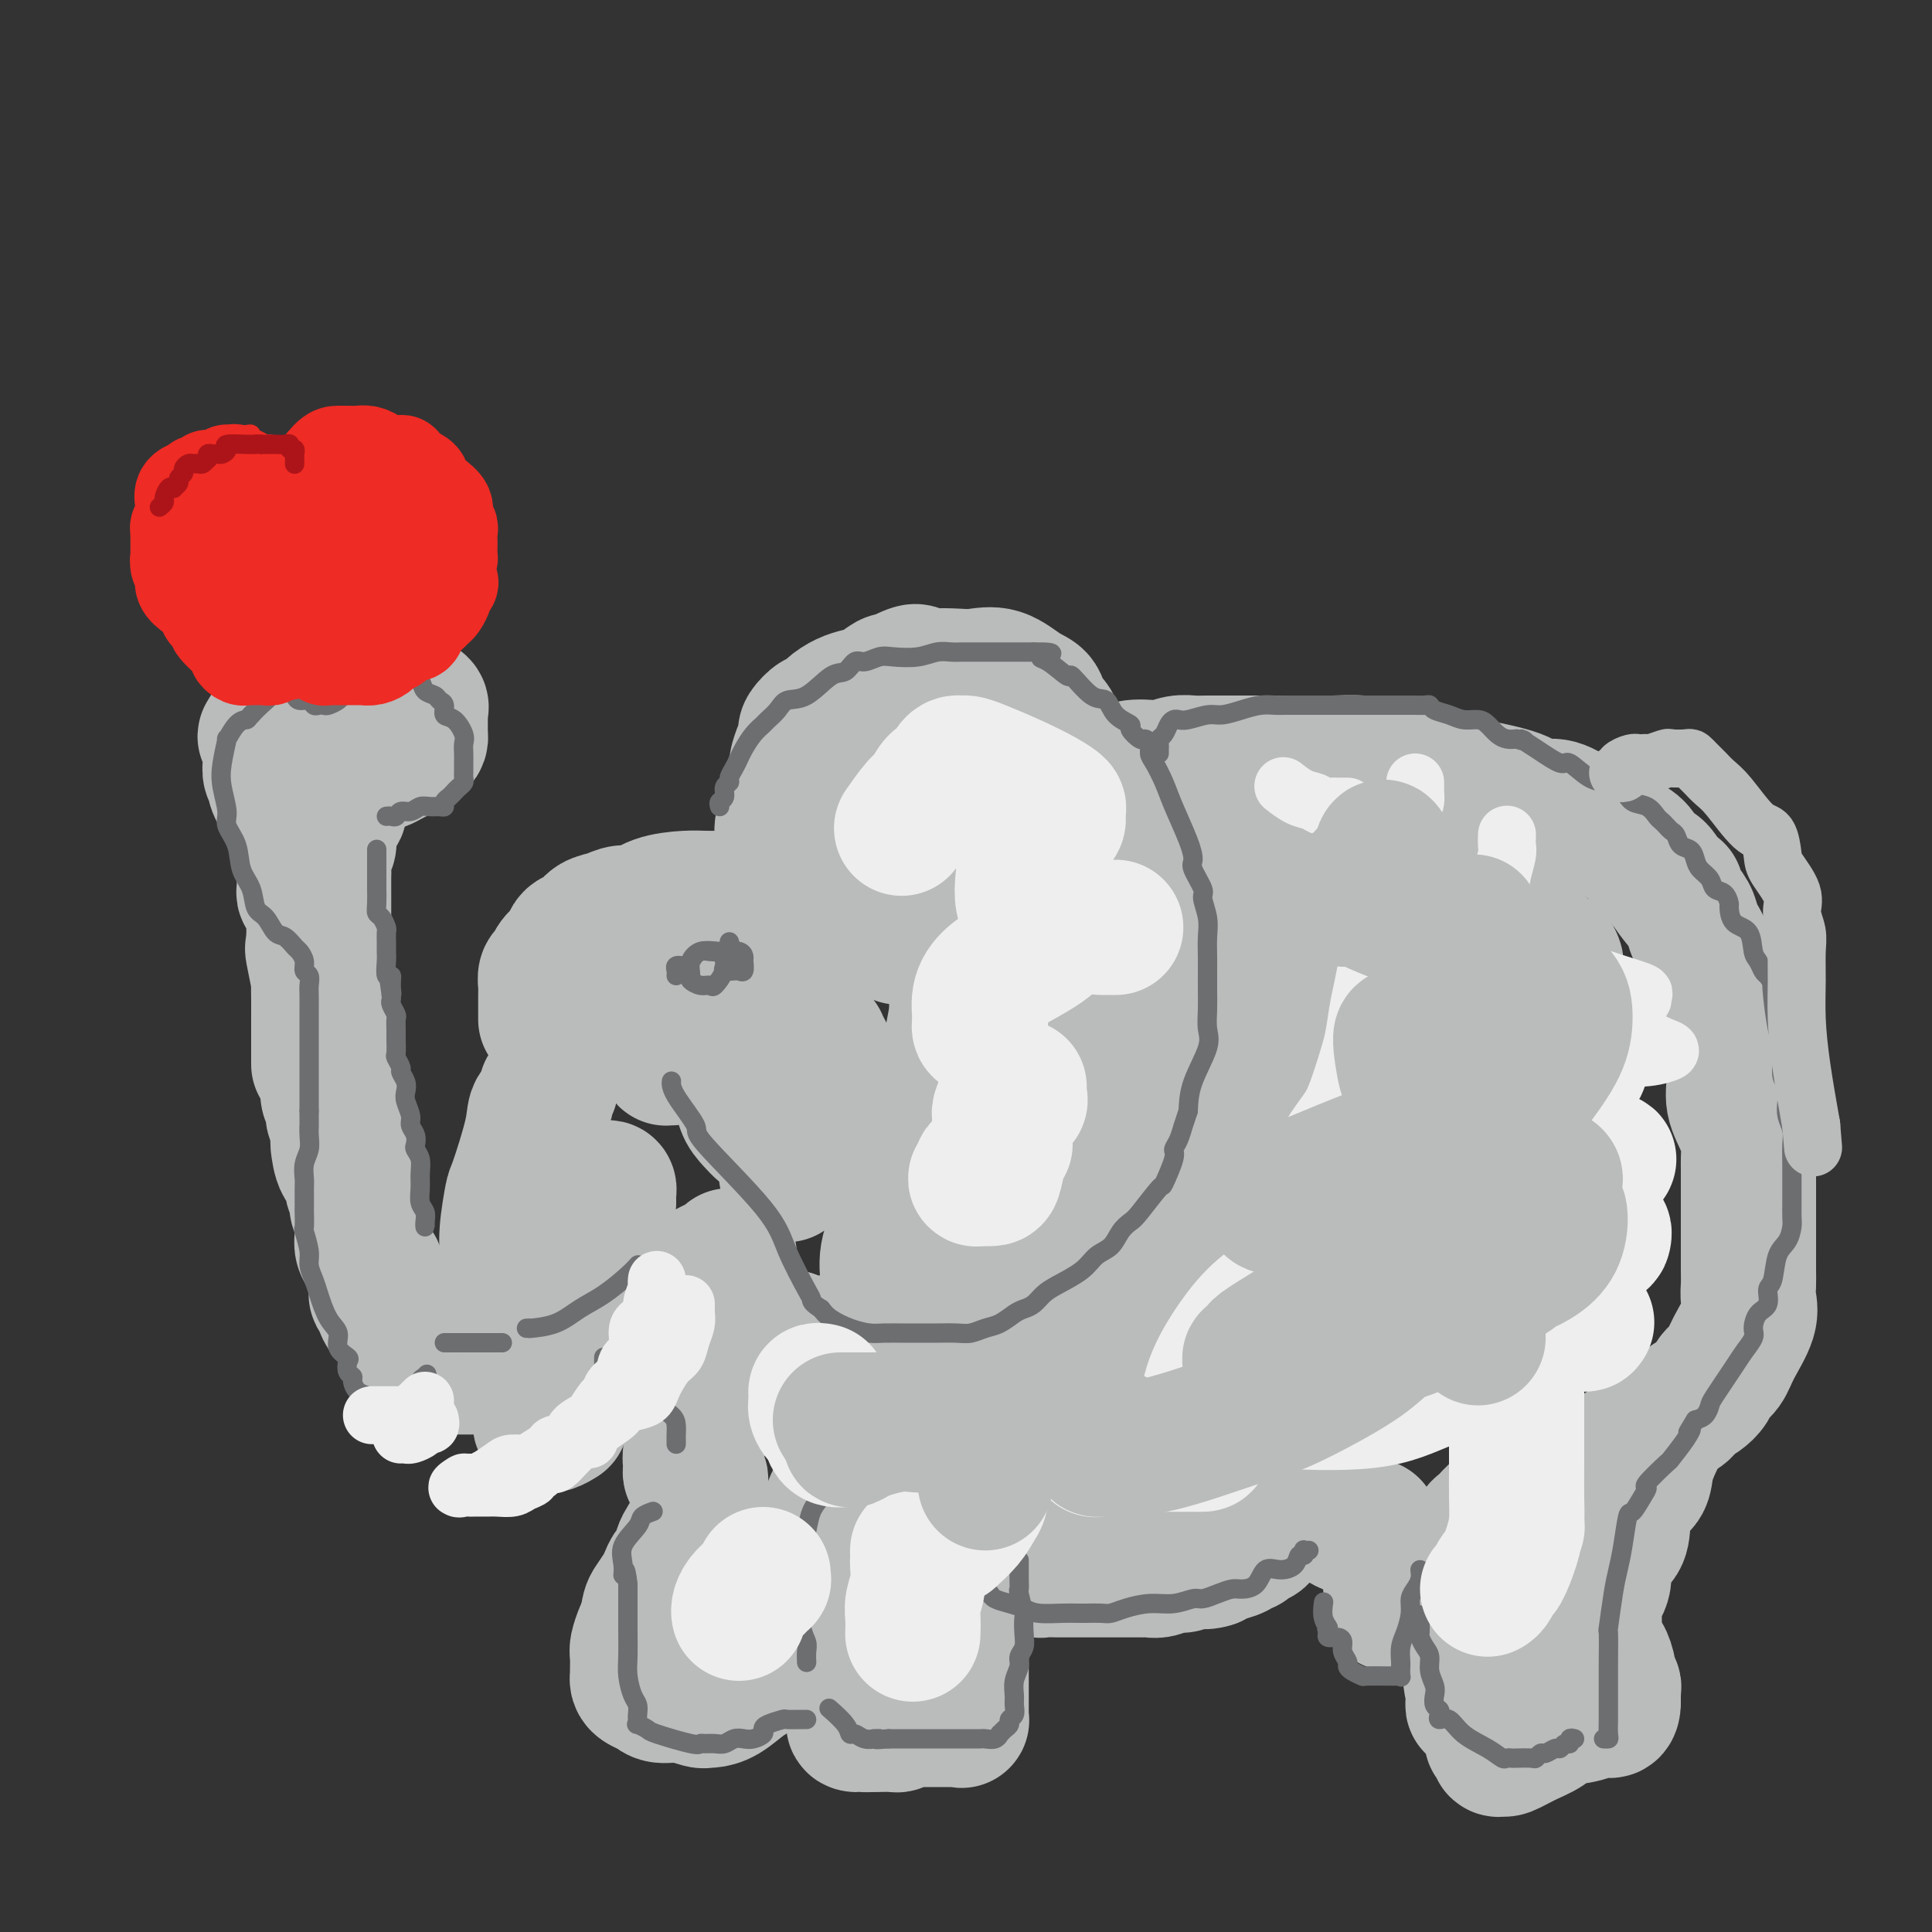 <svg viewBox='0 0 400 400' version='1.1' xmlns='http://www.w3.org/2000/svg' xmlns:xlink='http://www.w3.org/1999/xlink'><rect x="0" y="0" width="400" height="400" fill="#333333" stroke="none"/><g fill='none' stroke='rgb(186,187,187)' stroke-width='28' stroke-linecap='round' stroke-linejoin='round'><path d='M113,211c-0.000,0.067 -0.000,0.134 0,0c0.000,-0.134 0.000,-0.469 0,-1c-0.000,-0.531 -0.001,-1.260 0,-2c0.001,-0.740 0.003,-1.493 0,-2c-0.003,-0.507 -0.013,-0.769 0,-1c0.013,-0.231 0.049,-0.432 0,-1c-0.049,-0.568 -0.182,-1.504 0,-2c0.182,-0.496 0.678,-0.553 1,-1c0.322,-0.447 0.471,-1.285 1,-2c0.529,-0.715 1.439,-1.309 2,-2c0.561,-0.691 0.772,-1.480 1,-2c0.228,-0.520 0.473,-0.770 1,-1c0.527,-0.230 1.337,-0.438 2,-1c0.663,-0.562 1.179,-1.478 2,-2c0.821,-0.522 1.949,-0.651 3,-1c1.051,-0.349 2.027,-0.916 3,-1c0.973,-0.084 1.943,0.317 3,0c1.057,-0.317 2.200,-1.353 4,-2c1.800,-0.647 4.255,-0.905 6,-1c1.745,-0.095 2.778,-0.027 4,0c1.222,0.027 2.633,0.013 4,0c1.367,-0.013 2.691,-0.025 4,0c1.309,0.025 2.602,0.089 4,0c1.398,-0.089 2.902,-0.329 5,0c2.098,0.329 4.791,1.228 7,2c2.209,0.772 3.934,1.417 6,2c2.066,0.583 4.474,1.104 7,2c2.526,0.896 5.172,2.168 7,3c1.828,0.832 2.838,1.224 4,2c1.162,0.776 2.475,1.936 4,3c1.525,1.064 3.263,2.032 5,3'/><path d='M203,203c6.799,3.291 3.796,3.020 3,3c-0.796,-0.020 0.614,0.211 1,1c0.386,0.789 -0.251,2.135 0,3c0.251,0.865 1.392,1.249 2,2c0.608,0.751 0.685,1.868 1,3c0.315,1.132 0.869,2.277 1,4c0.131,1.723 -0.159,4.024 0,5c0.159,0.976 0.769,0.627 1,1c0.231,0.373 0.084,1.467 0,3c-0.084,1.533 -0.105,3.503 0,5c0.105,1.497 0.335,2.520 0,4c-0.335,1.480 -1.234,3.416 -2,5c-0.766,1.584 -1.398,2.817 -2,4c-0.602,1.183 -1.173,2.318 -2,4c-0.827,1.682 -1.911,3.911 -3,5c-1.089,1.089 -2.185,1.038 -3,2c-0.815,0.962 -1.349,2.937 -2,4c-0.651,1.063 -1.419,1.215 -2,2c-0.581,0.785 -0.974,2.203 -2,3c-1.026,0.797 -2.683,0.973 -4,2c-1.317,1.027 -2.293,2.906 -3,4c-0.707,1.094 -1.145,1.403 -2,2c-0.855,0.597 -2.126,1.480 -3,2c-0.874,0.520 -1.351,0.675 -2,1c-0.649,0.325 -1.469,0.819 -2,1c-0.531,0.181 -0.771,0.049 -1,0c-0.229,-0.049 -0.445,-0.016 -1,0c-0.555,0.016 -1.448,0.015 -2,0c-0.552,-0.015 -0.764,-0.042 -2,0c-1.236,0.042 -3.496,0.155 -5,0c-1.504,-0.155 -2.252,-0.577 -3,-1'/><path d='M164,277c-3.585,-0.027 -3.549,-0.595 -4,-1c-0.451,-0.405 -1.391,-0.648 -2,-1c-0.609,-0.352 -0.888,-0.815 -1,-1c-0.112,-0.185 -0.056,-0.093 0,0'/><path d='M114,225c-0.481,0.237 -0.963,0.474 -1,1c-0.037,0.526 0.369,1.340 0,2c-0.369,0.660 -1.514,1.165 -2,2c-0.486,0.835 -0.312,1.999 -1,5c-0.688,3.001 -2.239,7.840 -3,10c-0.761,2.160 -0.734,1.641 -1,3c-0.266,1.359 -0.826,4.597 -1,7c-0.174,2.403 0.036,3.972 0,5c-0.036,1.028 -0.318,1.515 0,3c0.318,1.485 1.238,3.967 2,5c0.762,1.033 1.367,0.617 2,1c0.633,0.383 1.293,1.567 2,2c0.707,0.433 1.459,0.117 2,0c0.541,-0.117 0.869,-0.033 1,0c0.131,0.033 0.066,0.017 0,0'/><path d='M109,255c0.115,-0.205 0.230,-0.410 0,0c-0.230,0.410 -0.804,1.434 -1,2c-0.196,0.566 -0.014,0.674 0,1c0.014,0.326 -0.141,0.871 0,1c0.141,0.129 0.576,-0.158 1,0c0.424,0.158 0.835,0.759 1,1c0.165,0.241 0.082,0.120 0,0'/><path d='M110,273c0.089,0.341 0.179,0.683 0,1c-0.179,0.317 -0.626,0.610 -1,1c-0.374,0.390 -0.675,0.877 -1,1c-0.325,0.123 -0.673,-0.118 -1,0c-0.327,0.118 -0.633,0.595 -1,1c-0.367,0.405 -0.795,0.739 -1,1c-0.205,0.261 -0.188,0.448 -1,1c-0.812,0.552 -2.454,1.468 -3,2c-0.546,0.532 0.003,0.678 0,1c-0.003,0.322 -0.559,0.818 -1,1c-0.441,0.182 -0.766,0.049 -1,0c-0.234,-0.049 -0.377,-0.013 -1,0c-0.623,0.013 -1.725,0.004 -2,0c-0.275,-0.004 0.277,-0.004 0,0c-0.277,0.004 -1.384,0.011 -2,0c-0.616,-0.011 -0.743,-0.042 -1,0c-0.257,0.042 -0.646,0.156 -1,0c-0.354,-0.156 -0.673,-0.580 -1,-1c-0.327,-0.420 -0.661,-0.834 -1,-1c-0.339,-0.166 -0.683,-0.085 -1,0c-0.317,0.085 -0.609,0.173 -1,0c-0.391,-0.173 -0.883,-0.606 -1,-1c-0.117,-0.394 0.140,-0.749 0,-1c-0.140,-0.251 -0.677,-0.397 -1,-1c-0.323,-0.603 -0.433,-1.662 -1,-2c-0.567,-0.338 -1.591,0.046 -2,0c-0.409,-0.046 -0.205,-0.523 0,-1'/><path d='M83,275c-1.724,-1.622 -1.035,-1.677 -1,-2c0.035,-0.323 -0.583,-0.914 -1,-1c-0.417,-0.086 -0.634,0.332 -1,0c-0.366,-0.332 -0.883,-1.414 -1,-2c-0.117,-0.586 0.166,-0.675 0,-1c-0.166,-0.325 -0.779,-0.884 -1,-1c-0.221,-0.116 -0.048,0.212 0,0c0.048,-0.212 -0.029,-0.962 0,-2c0.029,-1.038 0.166,-2.362 0,-3c-0.166,-0.638 -0.633,-0.591 -1,-1c-0.367,-0.409 -0.635,-1.275 -1,-2c-0.365,-0.725 -0.829,-1.310 -1,-2c-0.171,-0.690 -0.050,-1.484 0,-2c0.050,-0.516 0.027,-0.755 0,-1c-0.027,-0.245 -0.060,-0.498 0,-1c0.060,-0.502 0.213,-1.253 0,-2c-0.213,-0.747 -0.793,-1.490 -1,-2c-0.207,-0.510 -0.039,-0.788 0,-1c0.039,-0.212 -0.049,-0.358 0,-1c0.049,-0.642 0.234,-1.780 0,-2c-0.234,-0.220 -0.886,0.480 -1,0c-0.114,-0.480 0.310,-2.138 0,-3c-0.310,-0.862 -1.355,-0.927 -2,-2c-0.645,-1.073 -0.890,-3.155 -1,-4c-0.110,-0.845 -0.086,-0.453 0,-1c0.086,-0.547 0.233,-2.033 0,-3c-0.233,-0.967 -0.847,-1.414 -1,-2c-0.153,-0.586 0.155,-1.312 0,-2c-0.155,-0.688 -0.772,-1.339 -1,-2c-0.228,-0.661 -0.065,-1.332 0,-2c0.065,-0.668 0.033,-1.334 0,-2'/><path d='M68,223c-1.177,-6.118 -0.119,-2.915 0,-2c0.119,0.915 -0.700,-0.460 -1,-2c-0.300,-1.540 -0.080,-3.244 0,-4c0.080,-0.756 0.022,-0.563 0,-1c-0.022,-0.437 -0.006,-1.505 0,-2c0.006,-0.495 0.002,-0.416 0,-1c-0.002,-0.584 -0.000,-1.832 0,-3c0.000,-1.168 0.000,-2.255 0,-3c-0.000,-0.745 -0.000,-1.147 0,-2c0.000,-0.853 0.000,-2.156 0,-3c-0.000,-0.844 -0.000,-1.230 0,-2c0.000,-0.770 0.000,-1.926 0,-3c-0.000,-1.074 -0.000,-2.067 0,-3c0.000,-0.933 0.000,-1.806 0,-3c-0.000,-1.194 -0.001,-2.708 0,-4c0.001,-1.292 0.004,-2.363 0,-3c-0.004,-0.637 -0.015,-0.842 0,-1c0.015,-0.158 0.056,-0.270 0,-1c-0.056,-0.730 -0.211,-2.079 0,-3c0.211,-0.921 0.787,-1.412 1,-2c0.213,-0.588 0.065,-1.271 0,-2c-0.065,-0.729 -0.045,-1.504 0,-2c0.045,-0.496 0.116,-0.713 0,-1c-0.116,-0.287 -0.421,-0.644 0,-1c0.421,-0.356 1.566,-0.712 2,-1c0.434,-0.288 0.158,-0.507 0,-1c-0.158,-0.493 -0.197,-1.259 0,-2c0.197,-0.741 0.630,-1.456 1,-2c0.370,-0.544 0.677,-0.916 1,-1c0.323,-0.084 0.664,0.119 1,0c0.336,-0.119 0.668,-0.559 1,-1'/><path d='M74,161c1.279,-2.658 0.975,-1.303 1,-1c0.025,0.303 0.379,-0.445 1,-1c0.621,-0.555 1.511,-0.919 2,-1c0.489,-0.081 0.578,0.119 1,0c0.422,-0.119 1.177,-0.557 2,-1c0.823,-0.443 1.713,-0.892 2,-1c0.287,-0.108 -0.028,0.126 0,0c0.028,-0.126 0.400,-0.611 1,-1c0.600,-0.389 1.429,-0.681 2,-1c0.571,-0.319 0.885,-0.664 1,-1c0.115,-0.336 0.031,-0.664 0,-1c-0.031,-0.336 -0.008,-0.682 0,-1c0.008,-0.318 0.002,-0.610 0,-1c-0.002,-0.390 0.001,-0.878 0,-1c-0.001,-0.122 -0.007,0.122 0,0c0.007,-0.122 0.026,-0.610 0,-1c-0.026,-0.390 -0.097,-0.683 0,-1c0.097,-0.317 0.362,-0.659 0,-1c-0.362,-0.341 -1.350,-0.680 -2,-1c-0.650,-0.320 -0.962,-0.622 -1,-1c-0.038,-0.378 0.197,-0.833 0,-1c-0.197,-0.167 -0.826,-0.045 -1,0c-0.174,0.045 0.107,0.012 0,0c-0.107,-0.012 -0.602,-0.003 -1,0c-0.398,0.003 -0.699,0.002 -1,0'/><path d='M81,143c-1.305,-0.756 -1.568,-0.146 -2,0c-0.432,0.146 -1.034,-0.173 -2,0c-0.966,0.173 -2.296,0.838 -3,1c-0.704,0.162 -0.781,-0.178 -1,0c-0.219,0.178 -0.581,0.875 -1,1c-0.419,0.125 -0.897,-0.321 -1,0c-0.103,0.321 0.169,1.409 0,2c-0.169,0.591 -0.777,0.684 -1,1c-0.223,0.316 -0.060,0.854 0,1c0.060,0.146 0.017,-0.101 0,0c-0.017,0.101 -0.008,0.549 0,1c0.008,0.451 0.014,0.906 0,1c-0.014,0.094 -0.048,-0.171 0,0c0.048,0.171 0.178,0.779 0,1c-0.178,0.221 -0.665,0.055 -1,0c-0.335,-0.055 -0.517,-0.001 -1,0c-0.483,0.001 -1.266,-0.052 -2,0c-0.734,0.052 -1.420,0.210 -2,0c-0.580,-0.210 -1.056,-0.789 -2,-1c-0.944,-0.211 -2.358,-0.054 -3,0c-0.642,0.054 -0.512,0.004 -1,0c-0.488,-0.004 -1.593,0.037 -2,0c-0.407,-0.037 -0.116,-0.154 0,0c0.116,0.154 0.058,0.577 0,1'/><path d='M56,152c-2.166,0.385 -0.580,0.847 0,1c0.580,0.153 0.154,-0.005 0,0c-0.154,0.005 -0.038,0.172 0,1c0.038,0.828 -0.004,2.316 0,3c0.004,0.684 0.053,0.564 0,1c-0.053,0.436 -0.207,1.429 0,2c0.207,0.571 0.777,0.720 1,1c0.223,0.280 0.101,0.691 0,1c-0.101,0.309 -0.181,0.517 0,1c0.181,0.483 0.623,1.243 1,2c0.377,0.757 0.690,1.513 1,2c0.310,0.487 0.618,0.705 1,1c0.382,0.295 0.838,0.667 1,1c0.162,0.333 0.028,0.628 0,1c-0.028,0.372 0.049,0.820 0,1c-0.049,0.180 -0.223,0.093 0,0c0.223,-0.093 0.844,-0.192 1,0c0.156,0.192 -0.154,0.674 0,1c0.154,0.326 0.773,0.496 1,1c0.227,0.504 0.061,1.343 0,2c-0.061,0.657 -0.017,1.132 0,2c0.017,0.868 0.007,2.128 0,3c-0.007,0.872 -0.012,1.355 0,2c0.012,0.645 0.042,1.453 0,2c-0.042,0.547 -0.155,0.832 0,1c0.155,0.168 0.577,0.219 1,1c0.423,0.781 0.845,2.292 1,3c0.155,0.708 0.042,0.614 0,1c-0.042,0.386 -0.012,1.253 0,2c0.012,0.747 0.006,1.373 0,2'/><path d='M65,194c1.409,7.196 0.430,4.185 0,3c-0.430,-1.185 -0.311,-0.545 0,1c0.311,1.545 0.815,3.994 1,5c0.185,1.006 0.049,0.568 0,1c-0.049,0.432 -0.013,1.735 0,3c0.013,1.265 0.004,2.494 0,4c-0.004,1.506 -0.001,3.290 0,5c0.001,1.710 0.000,3.346 0,4c-0.000,0.654 -0.000,0.327 0,0'/><path d='M112,293c-0.012,0.451 -0.024,0.902 0,1c0.024,0.098 0.084,-0.156 0,0c-0.084,0.156 -0.311,0.722 0,1c0.311,0.278 1.161,0.267 2,0c0.839,-0.267 1.668,-0.791 2,-1c0.332,-0.209 0.166,-0.105 0,0'/><path d='M125,246c0.423,-0.091 0.845,-0.182 1,0c0.155,0.182 0.041,0.636 0,1c-0.041,0.364 -0.011,0.636 0,1c0.011,0.364 0.003,0.818 0,1c-0.003,0.182 -0.002,0.091 0,0'/><path d='M139,219c-0.415,-0.015 -0.829,-0.031 -1,0c-0.171,0.031 -0.098,0.107 0,0c0.098,-0.107 0.223,-0.398 0,-1c-0.223,-0.602 -0.792,-1.516 -1,-2c-0.208,-0.484 -0.054,-0.539 0,-1c0.054,-0.461 0.007,-1.330 0,-2c-0.007,-0.670 0.025,-1.142 0,-2c-0.025,-0.858 -0.106,-2.103 0,-3c0.106,-0.897 0.397,-1.447 1,-3c0.603,-1.553 1.516,-4.108 2,-6c0.484,-1.892 0.540,-3.121 1,-4c0.460,-0.879 1.323,-1.409 2,-2c0.677,-0.591 1.167,-1.244 2,-2c0.833,-0.756 2.008,-1.617 3,-2c0.992,-0.383 1.802,-0.288 3,-1c1.198,-0.712 2.784,-2.229 5,-3c2.216,-0.771 5.061,-0.795 7,-1c1.939,-0.205 2.971,-0.591 4,-1c1.029,-0.409 2.054,-0.842 3,-1c0.946,-0.158 1.812,-0.042 2,0c0.188,0.042 -0.303,0.011 0,0c0.303,-0.011 1.401,-0.003 2,0c0.599,0.003 0.700,0.001 1,0c0.300,-0.001 0.800,-0.000 1,0c0.200,0.000 0.100,0.000 0,0'/><path d='M186,194c-0.090,-0.479 -0.180,-0.959 0,-1c0.180,-0.041 0.629,0.355 1,0c0.371,-0.355 0.663,-1.461 1,-2c0.337,-0.539 0.719,-0.511 1,-1c0.281,-0.489 0.460,-1.493 1,-2c0.540,-0.507 1.440,-0.516 2,-1c0.560,-0.484 0.781,-1.444 1,-2c0.219,-0.556 0.436,-0.707 1,-1c0.564,-0.293 1.476,-0.726 2,-1c0.524,-0.274 0.660,-0.388 1,-1c0.340,-0.612 0.884,-1.722 1,-2c0.116,-0.278 -0.195,0.275 0,0c0.195,-0.275 0.898,-1.380 1,-2c0.102,-0.620 -0.396,-0.757 0,-1c0.396,-0.243 1.685,-0.594 2,-1c0.315,-0.406 -0.344,-0.868 0,-1c0.344,-0.132 1.692,0.066 2,0c0.308,-0.066 -0.423,-0.398 0,-1c0.423,-0.602 2.000,-1.476 3,-2c1.000,-0.524 1.424,-0.699 2,-1c0.576,-0.301 1.304,-0.727 2,-1c0.696,-0.273 1.362,-0.391 2,-1c0.638,-0.609 1.250,-1.708 2,-2c0.750,-0.292 1.639,0.224 2,0c0.361,-0.224 0.194,-1.188 1,-2c0.806,-0.812 2.586,-1.472 4,-2c1.414,-0.528 2.461,-0.925 3,-1c0.539,-0.075 0.568,0.172 1,0c0.432,-0.172 1.266,-0.763 2,-1c0.734,-0.237 1.367,-0.118 2,0'/><path d='M229,161c4.965,-2.333 3.378,-1.165 3,-1c-0.378,0.165 0.454,-0.674 2,-1c1.546,-0.326 3.805,-0.140 5,0c1.195,0.140 1.327,0.234 2,0c0.673,-0.234 1.886,-0.795 3,-1c1.114,-0.205 2.128,-0.055 3,0c0.872,0.055 1.601,0.015 3,0c1.399,-0.015 3.469,-0.004 5,0c1.531,0.004 2.522,0.001 4,0c1.478,-0.001 3.444,-0.001 5,0c1.556,0.001 2.701,0.003 4,0c1.299,-0.003 2.752,-0.012 4,0c1.248,0.012 2.290,0.046 4,0c1.710,-0.046 4.089,-0.171 6,0c1.911,0.171 3.356,0.637 5,1c1.644,0.363 3.488,0.621 5,1c1.512,0.379 2.691,0.877 4,1c1.309,0.123 2.747,-0.131 4,0c1.253,0.131 2.319,0.646 3,1c0.681,0.354 0.976,0.545 3,1c2.024,0.455 5.777,1.172 8,2c2.223,0.828 2.915,1.765 4,2c1.085,0.235 2.562,-0.232 4,0c1.438,0.232 2.836,1.163 4,2c1.164,0.837 2.094,1.580 3,2c0.906,0.420 1.790,0.517 3,1c1.210,0.483 2.747,1.353 4,2c1.253,0.647 2.222,1.070 3,2c0.778,0.930 1.363,2.366 2,3c0.637,0.634 1.325,0.467 2,1c0.675,0.533 1.338,1.767 2,3'/><path d='M345,183c3.694,2.559 1.427,0.955 1,1c-0.427,0.045 0.984,1.738 2,3c1.016,1.262 1.638,2.094 2,3c0.362,0.906 0.464,1.887 1,3c0.536,1.113 1.507,2.359 2,4c0.493,1.641 0.509,3.675 1,5c0.491,1.325 1.456,1.939 2,3c0.544,1.061 0.666,2.568 1,4c0.334,1.432 0.881,2.788 1,4c0.119,1.212 -0.189,2.281 0,4c0.189,1.719 0.874,4.089 1,6c0.126,1.911 -0.306,3.365 0,5c0.306,1.635 1.350,3.451 2,5c0.650,1.549 0.906,2.829 1,4c0.094,1.171 0.025,2.232 0,3c-0.025,0.768 -0.007,1.245 0,2c0.007,0.755 0.002,1.790 0,3c-0.002,1.210 -0.001,2.596 0,4c0.001,1.404 0.000,2.826 0,4c-0.000,1.174 -0.001,2.099 0,3c0.001,0.901 0.003,1.778 0,3c-0.003,1.222 -0.011,2.787 0,4c0.011,1.213 0.039,2.072 0,3c-0.039,0.928 -0.147,1.925 0,3c0.147,1.075 0.549,2.227 0,4c-0.549,1.773 -2.048,4.166 -3,6c-0.952,1.834 -1.357,3.107 -2,4c-0.643,0.893 -1.523,1.404 -2,2c-0.477,0.596 -0.552,1.276 -1,2c-0.448,0.724 -1.271,1.493 -2,2c-0.729,0.507 -1.365,0.754 -2,1'/><path d='M350,290c-2.192,3.008 -1.673,2.027 -2,2c-0.327,-0.027 -1.502,0.900 -3,2c-1.498,1.100 -3.320,2.375 -4,3c-0.680,0.625 -0.219,0.601 -1,1c-0.781,0.399 -2.803,1.220 -4,2c-1.197,0.780 -1.568,1.518 -2,2c-0.432,0.482 -0.926,0.708 -2,1c-1.074,0.292 -2.728,0.651 -4,1c-1.272,0.349 -2.161,0.689 -3,1c-0.839,0.311 -1.629,0.594 -2,1c-0.371,0.406 -0.325,0.934 -1,1c-0.675,0.066 -2.071,-0.330 -3,0c-0.929,0.330 -1.390,1.387 -2,2c-0.610,0.613 -1.368,0.780 -2,1c-0.632,0.220 -1.139,0.491 -2,1c-0.861,0.509 -2.077,1.257 -3,2c-0.923,0.743 -1.554,1.480 -2,2c-0.446,0.520 -0.708,0.822 -1,1c-0.292,0.178 -0.614,0.232 -1,1c-0.386,0.768 -0.835,2.252 -1,3c-0.165,0.748 -0.044,0.762 0,1c0.044,0.238 0.012,0.699 0,1c-0.012,0.301 -0.003,0.441 0,1c0.003,0.559 0.001,1.538 0,2c-0.001,0.462 -0.000,0.407 0,1c0.000,0.593 0.000,1.835 0,3c-0.000,1.165 -0.000,2.254 0,3c0.000,0.746 0.000,1.148 0,2c-0.000,0.852 -0.000,2.152 0,3c0.000,0.848 0.000,1.242 0,2c-0.000,0.758 -0.000,1.879 0,3'/><path d='M305,342c-0.155,3.917 -0.041,1.209 0,1c0.041,-0.209 0.011,2.079 0,4c-0.011,1.921 -0.002,3.473 0,4c0.002,0.527 -0.005,0.028 0,0c0.005,-0.028 0.020,0.414 0,1c-0.020,0.586 -0.074,1.314 0,1c0.074,-0.314 0.278,-1.672 0,-3c-0.278,-1.328 -1.036,-2.627 0,-6c1.036,-3.373 3.868,-8.821 5,-11c1.132,-2.179 0.566,-1.090 0,0'/><path d='M345,294c-0.026,0.053 -0.053,0.107 0,0c0.053,-0.107 0.185,-0.373 0,0c-0.185,0.373 -0.687,1.385 -1,2c-0.313,0.615 -0.438,0.831 -1,2c-0.562,1.169 -1.563,3.289 -2,5c-0.437,1.711 -0.311,3.012 -1,4c-0.689,0.988 -2.193,1.664 -3,3c-0.807,1.336 -0.917,3.334 -1,5c-0.083,1.666 -0.138,3.000 -1,4c-0.862,1.000 -2.532,1.666 -3,3c-0.468,1.334 0.266,3.335 0,5c-0.266,1.665 -1.532,2.993 -2,4c-0.468,1.007 -0.137,1.693 0,3c0.137,1.307 0.079,3.235 0,4c-0.079,0.765 -0.180,0.366 0,1c0.180,0.634 0.640,2.303 1,3c0.360,0.697 0.618,0.424 1,1c0.382,0.576 0.887,2.001 1,3c0.113,0.999 -0.166,1.573 0,2c0.166,0.427 0.776,0.705 1,1c0.224,0.295 0.060,0.605 0,1c-0.060,0.395 -0.016,0.876 0,1c0.016,0.124 0.005,-0.107 0,0c-0.005,0.107 -0.002,0.554 0,1'/><path d='M334,352c0.120,3.505 -1.580,1.768 -2,1c-0.420,-0.768 0.440,-0.568 0,0c-0.440,0.568 -2.181,1.505 -4,2c-1.819,0.495 -3.716,0.549 -5,1c-1.284,0.451 -1.956,1.300 -3,2c-1.044,0.700 -2.461,1.252 -4,2c-1.539,0.748 -3.201,1.693 -4,2c-0.799,0.307 -0.736,-0.023 -1,0c-0.264,0.023 -0.854,0.398 -1,0c-0.146,-0.398 0.153,-1.569 0,-2c-0.153,-0.431 -0.758,-0.123 -1,0c-0.242,0.123 -0.121,0.062 0,0'/><path d='M288,332c-0.008,-0.233 -0.016,-0.466 0,-1c0.016,-0.534 0.056,-1.370 0,-2c-0.056,-0.630 -0.207,-1.054 0,-2c0.207,-0.946 0.774,-2.413 1,-3c0.226,-0.587 0.113,-0.293 0,0'/><path d='M284,316c-0.448,0.001 -0.895,0.002 -1,0c-0.105,-0.002 0.133,-0.007 0,0c-0.133,0.007 -0.638,0.027 -1,0c-0.362,-0.027 -0.580,-0.102 -1,0c-0.420,0.102 -1.040,0.381 -2,0c-0.960,-0.381 -2.260,-1.423 -3,-2c-0.740,-0.577 -0.919,-0.691 -2,-1c-1.081,-0.309 -3.063,-0.815 -4,-1c-0.937,-0.185 -0.828,-0.050 -1,0c-0.172,0.050 -0.623,0.014 -1,0c-0.377,-0.014 -0.678,-0.004 -1,0c-0.322,0.004 -0.663,0.004 -1,0c-0.337,-0.004 -0.668,-0.012 -1,0c-0.332,0.012 -0.663,0.045 -1,0c-0.337,-0.045 -0.679,-0.166 -1,0c-0.321,0.166 -0.622,0.619 -1,1c-0.378,0.381 -0.834,0.689 -1,1c-0.166,0.311 -0.043,0.626 0,1c0.043,0.374 0.005,0.807 0,1c-0.005,0.193 0.024,0.147 0,0c-0.024,-0.147 -0.101,-0.394 0,0c0.101,0.394 0.380,1.429 0,2c-0.380,0.571 -1.418,0.678 -2,1c-0.582,0.322 -0.708,0.860 -1,1c-0.292,0.140 -0.748,-0.117 -1,0c-0.252,0.117 -0.299,0.608 -1,1c-0.701,0.392 -2.058,0.683 -3,1c-0.942,0.317 -1.471,0.658 -2,1'/><path d='M251,323c-2.066,0.708 -2.231,-0.020 -3,0c-0.769,0.020 -2.143,0.790 -3,1c-0.857,0.210 -1.199,-0.140 -2,0c-0.801,0.140 -2.062,0.770 -3,1c-0.938,0.230 -1.552,0.062 -2,0c-0.448,-0.062 -0.729,-0.017 -1,0c-0.271,0.017 -0.533,0.004 -1,0c-0.467,-0.004 -1.140,-0.001 -2,0c-0.860,0.001 -1.907,0.000 -3,0c-1.093,-0.000 -2.231,-0.000 -3,0c-0.769,0.000 -1.169,-0.000 -2,0c-0.831,0.000 -2.091,0.001 -3,0c-0.909,-0.001 -1.466,-0.004 -2,0c-0.534,0.004 -1.046,0.015 -2,0c-0.954,-0.015 -2.350,-0.057 -3,0c-0.650,0.057 -0.555,0.211 -1,0c-0.445,-0.211 -1.432,-0.789 -2,-1c-0.568,-0.211 -0.719,-0.056 -1,0c-0.281,0.056 -0.694,0.011 -1,0c-0.306,-0.011 -0.505,0.011 -1,0c-0.495,-0.011 -1.284,-0.055 -2,0c-0.716,0.055 -1.357,0.211 -2,0c-0.643,-0.211 -1.289,-0.788 -2,-1c-0.711,-0.212 -1.489,-0.061 -2,0c-0.511,0.061 -0.756,0.030 -1,0'/><path d='M201,323c-7.901,0.211 -2.653,0.738 -1,2c1.653,1.262 -0.289,3.260 -1,4c-0.711,0.740 -0.190,0.223 0,1c0.190,0.777 0.051,2.848 0,4c-0.051,1.152 -0.014,1.387 0,2c0.014,0.613 0.004,1.606 0,3c-0.004,1.394 -0.001,3.190 0,5c0.001,1.810 0.001,3.634 0,5c-0.001,1.366 -0.004,2.275 0,3c0.004,0.725 0.014,1.266 0,2c-0.014,0.734 -0.051,1.661 0,2c0.051,0.339 0.190,0.091 0,0c-0.190,-0.091 -0.708,-0.024 -1,0c-0.292,0.024 -0.358,0.005 -1,0c-0.642,-0.005 -1.860,0.002 -3,0c-1.140,-0.002 -2.203,-0.015 -3,0c-0.797,0.015 -1.327,0.056 -2,0c-0.673,-0.056 -1.489,-0.211 -2,0c-0.511,0.211 -0.717,0.789 -1,1c-0.283,0.211 -0.643,0.057 -1,0c-0.357,-0.057 -0.712,-0.015 -1,0c-0.288,0.015 -0.511,0.004 -1,0c-0.489,-0.004 -1.245,-0.002 -2,0'/><path d='M181,357c-3.116,0.145 -1.907,0.007 -2,0c-0.093,-0.007 -1.488,0.118 -2,0c-0.512,-0.118 -0.141,-0.478 0,-1c0.141,-0.522 0.052,-1.205 0,-2c-0.052,-0.795 -0.066,-1.702 0,-3c0.066,-1.298 0.214,-2.987 0,-4c-0.214,-1.013 -0.789,-1.350 -1,-2c-0.211,-0.650 -0.056,-1.611 0,-2c0.056,-0.389 0.015,-0.205 0,-1c-0.015,-0.795 -0.004,-2.570 0,-4c0.004,-1.430 0.002,-2.517 0,-4c-0.002,-1.483 -0.003,-3.364 0,-5c0.003,-1.636 0.012,-3.027 0,-4c-0.012,-0.973 -0.045,-1.529 0,-2c0.045,-0.471 0.167,-0.858 0,-1c-0.167,-0.142 -0.622,-0.038 -1,0c-0.378,0.038 -0.679,0.010 -1,0c-0.321,-0.010 -0.664,-0.004 -1,0c-0.336,0.004 -0.667,0.004 -1,0c-0.333,-0.004 -0.668,-0.012 -1,0c-0.332,0.012 -0.662,0.044 -1,0c-0.338,-0.044 -0.685,-0.163 -1,0c-0.315,0.163 -0.599,0.609 -1,1c-0.401,0.391 -0.920,0.726 -1,1c-0.080,0.274 0.277,0.486 0,1c-0.277,0.514 -1.190,1.331 -2,2c-0.810,0.669 -1.517,1.191 -2,2c-0.483,0.809 -0.741,1.904 -1,3'/><path d='M162,332c-0.713,1.699 0.005,1.946 0,2c-0.005,0.054 -0.733,-0.085 -1,0c-0.267,0.085 -0.071,0.395 0,1c0.071,0.605 0.019,1.506 0,2c-0.019,0.494 -0.003,0.580 0,1c0.003,0.420 -0.005,1.172 0,2c0.005,0.828 0.024,1.731 0,2c-0.024,0.269 -0.091,-0.095 0,0c0.091,0.095 0.342,0.649 0,1c-0.342,0.351 -1.275,0.501 -2,1c-0.725,0.499 -1.241,1.349 -2,2c-0.759,0.651 -1.759,1.104 -3,2c-1.241,0.896 -2.722,2.236 -4,3c-1.278,0.764 -2.352,0.952 -3,1c-0.648,0.048 -0.869,-0.043 -1,0c-0.131,0.043 -0.171,0.219 -1,0c-0.829,-0.219 -2.446,-0.832 -4,-1c-1.554,-0.168 -3.043,0.109 -4,0c-0.957,-0.109 -1.381,-0.603 -2,-1c-0.619,-0.397 -1.434,-0.696 -2,-1c-0.566,-0.304 -0.884,-0.613 -1,-1c-0.116,-0.387 -0.032,-0.851 0,-1c0.032,-0.149 0.012,0.017 0,0c-0.012,-0.017 -0.014,-0.217 0,-1c0.014,-0.783 0.045,-2.148 0,-3c-0.045,-0.852 -0.166,-1.191 0,-2c0.166,-0.809 0.619,-2.088 1,-3c0.381,-0.912 0.691,-1.456 1,-2'/><path d='M134,336c0.273,-2.759 0.454,-3.157 1,-4c0.546,-0.843 1.456,-2.131 2,-3c0.544,-0.869 0.722,-1.319 1,-2c0.278,-0.681 0.655,-1.591 1,-2c0.345,-0.409 0.656,-0.315 1,-1c0.344,-0.685 0.719,-2.147 1,-3c0.281,-0.853 0.468,-1.096 1,-2c0.532,-0.904 1.411,-2.467 2,-3c0.589,-0.533 0.890,-0.035 1,0c0.110,0.035 0.030,-0.392 0,-1c-0.030,-0.608 -0.008,-1.395 0,-2c0.008,-0.605 0.003,-1.026 0,-1c-0.003,0.026 -0.004,0.501 0,0c0.004,-0.501 0.011,-1.976 0,-3c-0.011,-1.024 -0.041,-1.598 0,-2c0.041,-0.402 0.155,-0.634 0,-1c-0.155,-0.366 -0.577,-0.867 -1,-1c-0.423,-0.133 -0.846,0.101 -1,0c-0.154,-0.101 -0.037,-0.537 0,-1c0.037,-0.463 -0.005,-0.954 0,-1c0.005,-0.046 0.058,0.352 0,0c-0.058,-0.352 -0.225,-1.455 0,-2c0.225,-0.545 0.844,-0.532 1,-1c0.156,-0.468 -0.151,-1.418 0,-2c0.151,-0.582 0.759,-0.797 1,-1c0.241,-0.203 0.116,-0.395 0,-1c-0.116,-0.605 -0.224,-1.625 0,-2c0.224,-0.375 0.778,-0.107 1,0c0.222,0.107 0.111,0.054 0,0'/><path d='M136,272c0.263,-0.802 0.526,-1.605 1,-2c0.474,-0.395 1.160,-0.383 2,-1c0.840,-0.617 1.833,-1.864 3,-3c1.167,-1.136 2.509,-2.160 4,-3c1.491,-0.840 3.132,-1.495 4,-2c0.868,-0.505 0.962,-0.858 1,-1c0.038,-0.142 0.019,-0.071 0,0'/><path d='M171,237c0.421,-1.045 0.842,-2.090 1,-3c0.158,-0.910 0.053,-1.686 0,-3c-0.053,-1.314 -0.054,-3.165 0,-5c0.054,-1.835 0.163,-3.654 0,-5c-0.163,-1.346 -0.598,-2.218 -1,-3c-0.402,-0.782 -0.771,-1.474 -1,-2c-0.229,-0.526 -0.317,-0.887 -1,-1c-0.683,-0.113 -1.962,0.020 -3,0c-1.038,-0.020 -1.837,-0.194 -3,0c-1.163,0.194 -2.692,0.754 -4,2c-1.308,1.246 -2.397,3.177 -3,4c-0.603,0.823 -0.719,0.539 -1,1c-0.281,0.461 -0.725,1.668 -1,3c-0.275,1.332 -0.381,2.788 0,4c0.381,1.212 1.249,2.178 2,3c0.751,0.822 1.384,1.498 2,2c0.616,0.502 1.216,0.830 2,1c0.784,0.170 1.751,0.182 3,0c1.249,-0.182 2.781,-0.558 4,-1c1.219,-0.442 2.125,-0.950 3,-2c0.875,-1.050 1.720,-2.640 2,-3c0.280,-0.360 -0.004,0.512 0,1c0.004,0.488 0.297,0.591 0,1c-0.297,0.409 -1.183,1.122 -2,2c-0.817,0.878 -1.564,1.920 -2,3c-0.436,1.080 -0.560,2.197 -1,3c-0.440,0.803 -1.195,1.293 -2,2c-0.805,0.707 -1.658,1.631 -2,2c-0.342,0.369 -0.171,0.185 0,0'/><path d='M218,200c-0.170,-0.306 -0.340,-0.611 0,-1c0.340,-0.389 1.189,-0.860 2,-2c0.811,-1.140 1.583,-2.948 3,-4c1.417,-1.052 3.478,-1.349 5,-2c1.522,-0.651 2.506,-1.654 4,-3c1.494,-1.346 3.498,-3.033 5,-4c1.502,-0.967 2.501,-1.215 4,-2c1.499,-0.785 3.499,-2.108 5,-3c1.501,-0.892 2.505,-1.353 4,-2c1.495,-0.647 3.482,-1.480 6,-2c2.518,-0.520 5.567,-0.728 8,-1c2.433,-0.272 4.250,-0.607 6,-1c1.750,-0.393 3.434,-0.844 5,-1c1.566,-0.156 3.013,-0.017 4,0c0.987,0.017 1.514,-0.087 2,0c0.486,0.087 0.931,0.364 2,1c1.069,0.636 2.762,1.630 5,3c2.238,1.370 5.020,3.116 8,5c2.980,1.884 6.159,3.906 9,6c2.841,2.094 5.345,4.259 8,6c2.655,1.741 5.461,3.059 7,4c1.539,0.941 1.810,1.506 2,2c0.190,0.494 0.300,0.917 0,1c-0.300,0.083 -1.011,-0.174 -3,0c-1.989,0.174 -5.257,0.779 -9,1c-3.743,0.221 -7.962,0.059 -14,0c-6.038,-0.059 -13.895,-0.016 -20,0c-6.105,0.016 -10.459,0.005 -15,1c-4.541,0.995 -9.271,2.998 -14,5'/><path d='M247,207c-3.168,1.764 -4.088,3.674 -4,6c0.088,2.326 1.185,5.068 2,6c0.815,0.932 1.347,0.056 3,0c1.653,-0.056 4.427,0.710 7,1c2.573,0.290 4.945,0.106 8,0c3.055,-0.106 6.795,-0.134 11,0c4.205,0.134 8.876,0.431 13,1c4.124,0.569 7.700,1.411 11,2c3.300,0.589 6.323,0.927 8,1c1.677,0.073 2.006,-0.117 2,0c-0.006,0.117 -0.349,0.542 0,1c0.349,0.458 1.389,0.948 -2,1c-3.389,0.052 -11.208,-0.335 -17,0c-5.792,0.335 -9.558,1.393 -14,3c-4.442,1.607 -9.561,3.763 -13,6c-3.439,2.237 -5.197,4.554 -6,6c-0.803,1.446 -0.652,2.019 -1,3c-0.348,0.981 -1.196,2.369 1,3c2.196,0.631 7.436,0.506 13,1c5.564,0.494 11.451,1.606 17,2c5.549,0.394 10.760,0.071 15,0c4.240,-0.071 7.510,0.111 9,0c1.490,-0.111 1.201,-0.513 1,0c-0.201,0.513 -0.316,1.942 -3,3c-2.684,1.058 -7.939,1.746 -13,3c-5.061,1.254 -9.928,3.074 -14,5c-4.072,1.926 -7.349,3.960 -10,6c-2.651,2.040 -4.675,4.088 -6,6c-1.325,1.912 -1.950,3.689 -2,5c-0.050,1.311 0.475,2.155 1,3'/><path d='M264,281c1.158,2.018 4.555,3.063 8,4c3.445,0.937 6.940,1.765 9,2c2.060,0.235 2.686,-0.125 3,0c0.314,0.125 0.315,0.734 0,1c-0.315,0.266 -0.945,0.187 -1,0c-0.055,-0.187 0.467,-0.484 -2,0c-2.467,0.484 -7.921,1.748 -10,2c-2.079,0.252 -0.782,-0.509 -3,0c-2.218,0.509 -7.953,2.287 -12,4c-4.047,1.713 -6.408,3.359 -8,5c-1.592,1.641 -2.416,3.277 -3,4c-0.584,0.723 -0.930,0.534 -1,1c-0.070,0.466 0.134,1.586 1,2c0.866,0.414 2.394,0.121 4,0c1.606,-0.121 3.291,-0.071 5,0c1.709,0.071 3.442,0.163 4,0c0.558,-0.163 -0.059,-0.581 1,-1c1.059,-0.419 3.795,-0.837 0,-1c-3.795,-0.163 -14.120,-0.069 -23,0c-8.880,0.069 -16.316,0.114 -24,0c-7.684,-0.114 -15.618,-0.388 -22,0c-6.382,0.388 -11.213,1.439 -14,3c-2.787,1.561 -3.529,3.633 -4,5c-0.471,1.367 -0.670,2.029 2,3c2.670,0.971 8.207,2.252 13,3c4.793,0.748 8.840,0.964 12,1c3.160,0.036 5.432,-0.109 7,0c1.568,0.109 2.431,0.473 3,0c0.569,-0.473 0.846,-1.781 1,-3c0.154,-1.219 0.187,-2.348 0,-4c-0.187,-1.652 -0.593,-3.826 -1,-6'/><path d='M209,306c-0.449,-2.617 -1.572,-2.658 -2,-3c-0.428,-0.342 -0.161,-0.983 0,-2c0.161,-1.017 0.217,-2.410 0,-3c-0.217,-0.590 -0.708,-0.376 1,-1c1.708,-0.624 5.613,-2.085 9,-3c3.387,-0.915 6.256,-1.285 10,-2c3.744,-0.715 8.362,-1.775 13,-3c4.638,-1.225 9.296,-2.614 12,-4c2.704,-1.386 3.456,-2.767 4,-4c0.544,-1.233 0.882,-2.316 1,-3c0.118,-0.684 0.017,-0.967 0,-2c-0.017,-1.033 0.049,-2.816 -2,-4c-2.049,-1.184 -6.212,-1.768 -9,-2c-2.788,-0.232 -4.199,-0.110 -5,0c-0.801,0.110 -0.992,0.208 -1,0c-0.008,-0.208 0.166,-0.722 0,-1c-0.166,-0.278 -0.672,-0.321 0,-1c0.672,-0.679 2.523,-1.994 4,-3c1.477,-1.006 2.582,-1.704 3,-3c0.418,-1.296 0.150,-3.189 0,-4c-0.150,-0.811 -0.180,-0.541 0,-1c0.180,-0.459 0.571,-1.646 0,-2c-0.571,-0.354 -2.103,0.124 -4,0c-1.897,-0.124 -4.158,-0.849 -5,-1c-0.842,-0.151 -0.264,0.272 0,0c0.264,-0.272 0.214,-1.240 0,-2c-0.214,-0.760 -0.590,-1.311 0,-2c0.590,-0.689 2.148,-1.514 4,-3c1.852,-1.486 3.999,-3.631 5,-5c1.001,-1.369 0.858,-1.963 1,-3c0.142,-1.037 0.571,-2.519 1,-4'/><path d='M249,235c1.723,-3.291 0.532,-2.020 0,-2c-0.532,0.020 -0.405,-1.213 -2,-3c-1.595,-1.787 -4.914,-4.130 -8,-6c-3.086,-1.870 -5.941,-3.267 -8,-4c-2.059,-0.733 -3.322,-0.800 -4,-1c-0.678,-0.200 -0.770,-0.532 -1,-1c-0.230,-0.468 -0.598,-1.071 0,-2c0.598,-0.929 2.160,-2.183 3,-3c0.840,-0.817 0.957,-1.198 1,-2c0.043,-0.802 0.012,-2.023 0,-3c-0.012,-0.977 -0.003,-1.708 0,-2c0.003,-0.292 0.002,-0.146 0,0'/><path d='M162,185c-0.000,-0.542 -0.000,-1.085 0,-1c0.000,0.085 0.000,0.797 0,0c-0.000,-0.797 -0.001,-3.104 0,-4c0.001,-0.896 0.004,-0.381 0,-1c-0.004,-0.619 -0.015,-2.371 0,-3c0.015,-0.629 0.055,-0.133 0,-1c-0.055,-0.867 -0.207,-3.096 0,-4c0.207,-0.904 0.772,-0.481 1,-1c0.228,-0.519 0.118,-1.978 0,-3c-0.118,-1.022 -0.242,-1.606 0,-2c0.242,-0.394 0.852,-0.598 1,-1c0.148,-0.402 -0.167,-1.000 0,-2c0.167,-1.000 0.816,-2.401 1,-3c0.184,-0.599 -0.096,-0.397 0,-1c0.096,-0.603 0.569,-2.012 1,-3c0.431,-0.988 0.822,-1.556 1,-2c0.178,-0.444 0.144,-0.766 0,-1c-0.144,-0.234 -0.398,-0.381 0,-1c0.398,-0.619 1.446,-1.710 2,-2c0.554,-0.290 0.612,0.222 1,0c0.388,-0.222 1.106,-1.177 2,-2c0.894,-0.823 1.965,-1.512 3,-2c1.035,-0.488 2.034,-0.774 3,-1c0.966,-0.226 1.898,-0.390 3,-1c1.102,-0.610 2.374,-1.664 3,-2c0.626,-0.336 0.608,0.047 1,0c0.392,-0.047 1.196,-0.523 2,-1'/><path d='M187,140c3.660,-1.857 2.809,-0.500 3,0c0.191,0.500 1.422,0.144 3,0c1.578,-0.144 3.501,-0.076 5,0c1.499,0.076 2.572,0.161 4,0c1.428,-0.161 3.211,-0.566 5,0c1.789,0.566 3.582,2.103 5,3c1.418,0.897 2.459,1.154 3,2c0.541,0.846 0.581,2.282 1,3c0.419,0.718 1.217,0.716 2,2c0.783,1.284 1.550,3.852 2,6c0.450,2.148 0.583,3.877 1,6c0.417,2.123 1.120,4.641 2,7c0.880,2.359 1.938,4.561 3,7c1.062,2.439 2.127,5.116 3,8c0.873,2.884 1.555,5.974 2,9c0.445,3.026 0.655,5.989 1,9c0.345,3.011 0.826,6.072 1,9c0.174,2.928 0.040,5.723 0,9c-0.040,3.277 0.013,7.036 0,10c-0.013,2.964 -0.093,5.133 0,7c0.093,1.867 0.360,3.431 0,6c-0.360,2.569 -1.345,6.143 -2,9c-0.655,2.857 -0.978,4.999 -2,7c-1.022,2.001 -2.743,3.863 -4,6c-1.257,2.137 -2.051,4.550 -3,6c-0.949,1.450 -2.053,1.937 -3,3c-0.947,1.063 -1.737,2.702 -3,4c-1.263,1.298 -2.998,2.255 -5,3c-2.002,0.745 -4.270,1.277 -6,2c-1.730,0.723 -2.923,1.635 -4,2c-1.077,0.365 -2.039,0.182 -3,0'/><path d='M198,285c-2.903,1.205 -1.159,0.716 -1,0c0.159,-0.716 -1.267,-1.661 -2,-3c-0.733,-1.339 -0.774,-3.073 -2,-5c-1.226,-1.927 -3.637,-4.046 -5,-5c-1.363,-0.954 -1.676,-0.743 -2,-1c-0.324,-0.257 -0.657,-0.982 -1,-2c-0.343,-1.018 -0.695,-2.328 -1,-4c-0.305,-1.672 -0.562,-3.706 0,-6c0.562,-2.294 1.943,-4.846 3,-8c1.057,-3.154 1.790,-6.908 3,-10c1.210,-3.092 2.899,-5.522 4,-8c1.101,-2.478 1.616,-5.005 2,-8c0.384,-2.995 0.639,-6.457 1,-9c0.361,-2.543 0.829,-4.166 1,-6c0.171,-1.834 0.046,-3.880 0,-6c-0.046,-2.120 -0.012,-4.314 0,-6c0.012,-1.686 0.004,-2.864 0,-5c-0.004,-2.136 -0.003,-5.231 0,-7c0.003,-1.769 0.009,-2.213 0,-3c-0.009,-0.787 -0.031,-1.916 0,-3c0.031,-1.084 0.117,-2.122 0,-3c-0.117,-0.878 -0.435,-1.594 -1,-2c-0.565,-0.406 -1.378,-0.501 -2,-1c-0.622,-0.499 -1.055,-1.402 -2,-2c-0.945,-0.598 -2.403,-0.892 -3,-1c-0.597,-0.108 -0.334,-0.029 -1,0c-0.666,0.029 -2.261,0.008 -3,0c-0.739,-0.008 -0.622,-0.002 -1,0c-0.378,0.002 -1.251,0.001 -2,0c-0.749,-0.001 -1.375,-0.000 -2,0'/><path d='M181,171c-2.189,-0.298 -1.662,-0.544 -2,0c-0.338,0.544 -1.541,1.877 -4,5c-2.459,3.123 -6.175,8.034 -8,10c-1.825,1.966 -1.758,0.986 -2,2c-0.242,1.014 -0.794,4.023 -1,5c-0.206,0.977 -0.066,-0.078 0,0c0.066,0.078 0.058,1.287 0,2c-0.058,0.713 -0.166,0.929 0,1c0.166,0.071 0.605,-0.002 1,0c0.395,0.002 0.747,0.081 1,0c0.253,-0.081 0.408,-0.321 1,-1c0.592,-0.679 1.621,-1.798 2,-3c0.379,-1.202 0.108,-2.486 0,-3c-0.108,-0.514 -0.054,-0.257 0,0'/><path d='M165,178c-0.427,-0.160 -0.854,-0.320 -1,0c-0.146,0.320 -0.012,1.119 -1,2c-0.988,0.881 -3.099,1.843 -4,3c-0.901,1.157 -0.592,2.509 -1,4c-0.408,1.491 -1.532,3.122 -2,4c-0.468,0.878 -0.279,1.002 0,1c0.279,-0.002 0.649,-0.130 1,-1c0.351,-0.870 0.682,-2.481 1,-4c0.318,-1.519 0.624,-2.948 1,-4c0.376,-1.052 0.822,-1.729 1,-2c0.178,-0.271 0.089,-0.135 0,0'/><path d='M175,180c-0.111,0.311 -0.222,0.622 0,1c0.222,0.378 0.778,0.822 1,1c0.222,0.178 0.111,0.089 0,0'/></g>
<g fill='none' stroke='rgb(109,110,112)' stroke-width='4' stroke-linecap='round' stroke-linejoin='round'><path d='M88,253c0.008,0.486 0.016,0.973 0,1c-0.016,0.027 -0.057,-0.404 0,-1c0.057,-0.596 0.212,-1.356 0,-2c-0.212,-0.644 -0.793,-1.170 -1,-2c-0.207,-0.830 -0.042,-1.962 0,-3c0.042,-1.038 -0.040,-1.983 0,-3c0.040,-1.017 0.203,-2.107 0,-3c-0.203,-0.893 -0.771,-1.589 -1,-2c-0.229,-0.411 -0.118,-0.536 0,-1c0.118,-0.464 0.241,-1.265 0,-2c-0.241,-0.735 -0.848,-1.404 -1,-2c-0.152,-0.596 0.151,-1.119 0,-2c-0.151,-0.881 -0.758,-2.119 -1,-3c-0.242,-0.881 -0.121,-1.406 0,-2c0.121,-0.594 0.243,-1.256 0,-2c-0.243,-0.744 -0.850,-1.568 -1,-2c-0.150,-0.432 0.156,-0.471 0,-1c-0.156,-0.529 -0.774,-1.546 -1,-2c-0.226,-0.454 -0.060,-0.344 0,-1c0.060,-0.656 0.012,-2.077 0,-3c-0.012,-0.923 0.011,-1.346 0,-2c-0.011,-0.654 -0.055,-1.537 0,-2c0.055,-0.463 0.211,-0.506 0,-1c-0.211,-0.494 -0.788,-1.441 -1,-2c-0.212,-0.559 -0.061,-0.731 0,-1c0.061,-0.269 0.030,-0.634 0,-1'/><path d='M81,206c-1.079,-7.472 -0.275,-2.653 0,-1c0.275,1.653 0.021,0.139 0,-1c-0.021,-1.139 0.191,-1.905 0,-2c-0.191,-0.095 -0.783,0.479 -1,0c-0.217,-0.479 -0.057,-2.011 0,-3c0.057,-0.989 0.013,-1.435 0,-2c-0.013,-0.565 0.007,-1.250 0,-2c-0.007,-0.750 -0.040,-1.565 0,-2c0.040,-0.435 0.154,-0.491 0,-1c-0.154,-0.509 -0.577,-1.469 -1,-2c-0.423,-0.531 -0.845,-0.631 -1,-1c-0.155,-0.369 -0.041,-1.008 0,-2c0.041,-0.992 0.011,-2.336 0,-3c-0.011,-0.664 -0.003,-0.648 0,-1c0.003,-0.352 0.001,-1.074 0,-2c-0.001,-0.926 -0.000,-2.057 0,-3c0.000,-0.943 0.000,-1.698 0,-2c-0.000,-0.302 -0.000,-0.151 0,0'/><path d='M80,169c0.327,-0.033 0.654,-0.065 1,0c0.346,0.065 0.711,0.228 1,0c0.289,-0.228 0.501,-0.846 1,-1c0.499,-0.154 1.287,0.156 2,0c0.713,-0.156 1.353,-0.777 2,-1c0.647,-0.223 1.301,-0.049 2,0c0.699,0.049 1.444,-0.028 2,0c0.556,0.028 0.922,0.162 1,0c0.078,-0.162 -0.133,-0.621 0,-1c0.133,-0.379 0.610,-0.679 1,-1c0.390,-0.321 0.693,-0.663 1,-1c0.307,-0.337 0.618,-0.668 1,-1c0.382,-0.332 0.834,-0.666 1,-1c0.166,-0.334 0.044,-0.670 0,-1c-0.044,-0.330 -0.012,-0.655 0,-1c0.012,-0.345 0.005,-0.710 0,-1c-0.005,-0.290 -0.007,-0.505 0,-1c0.007,-0.495 0.022,-1.269 0,-2c-0.022,-0.731 -0.082,-1.418 0,-2c0.082,-0.582 0.306,-1.059 0,-2c-0.306,-0.941 -1.142,-2.346 -2,-3c-0.858,-0.654 -1.740,-0.555 -2,-1c-0.260,-0.445 0.100,-1.432 0,-2c-0.100,-0.568 -0.660,-0.716 -1,-1c-0.340,-0.284 -0.461,-0.703 -1,-1c-0.539,-0.297 -1.495,-0.471 -2,-1c-0.505,-0.529 -0.559,-1.412 -1,-2c-0.441,-0.588 -1.269,-0.882 -2,-1c-0.731,-0.118 -1.366,-0.059 -2,0'/><path d='M83,140c-2.019,-1.796 -0.568,-0.286 0,0c0.568,0.286 0.253,-0.651 0,-1c-0.253,-0.349 -0.444,-0.108 -1,0c-0.556,0.108 -1.476,0.085 -2,0c-0.524,-0.085 -0.650,-0.230 -1,0c-0.350,0.230 -0.922,0.835 -1,1c-0.078,0.165 0.340,-0.110 0,0c-0.340,0.110 -1.438,0.607 -2,1c-0.562,0.393 -0.588,0.684 -1,1c-0.412,0.316 -1.210,0.659 -2,1c-0.790,0.341 -1.574,0.679 -2,1c-0.426,0.321 -0.496,0.623 -1,1c-0.504,0.377 -1.444,0.829 -2,1c-0.556,0.171 -0.730,0.061 -1,0c-0.270,-0.061 -0.635,-0.072 -1,0c-0.365,0.072 -0.728,0.226 -1,0c-0.272,-0.226 -0.453,-0.831 -1,-1c-0.547,-0.169 -1.459,0.098 -2,0c-0.541,-0.098 -0.709,-0.563 -1,-1c-0.291,-0.437 -0.703,-0.847 -1,-1c-0.297,-0.153 -0.478,-0.049 -1,0c-0.522,0.049 -1.386,0.044 -2,0c-0.614,-0.044 -0.979,-0.125 -1,0c-0.021,0.125 0.302,0.457 0,1c-0.302,0.543 -1.229,1.298 -2,2c-0.771,0.702 -1.385,1.351 -2,2'/><path d='M52,148c-0.912,0.993 -0.693,0.975 -1,1c-0.307,0.025 -1.141,0.094 -2,1c-0.859,0.906 -1.743,2.648 -2,3c-0.257,0.352 0.111,-0.686 0,0c-0.111,0.686 -0.702,3.095 -1,5c-0.298,1.905 -0.302,3.307 0,5c0.302,1.693 0.911,3.677 1,5c0.089,1.323 -0.342,1.986 0,3c0.342,1.014 1.457,2.378 2,4c0.543,1.622 0.516,3.503 1,5c0.484,1.497 1.480,2.609 2,4c0.520,1.391 0.563,3.059 1,4c0.437,0.941 1.269,1.154 2,2c0.731,0.846 1.363,2.323 2,3c0.637,0.677 1.280,0.552 2,1c0.720,0.448 1.517,1.467 2,2c0.483,0.533 0.651,0.580 1,1c0.349,0.420 0.878,1.214 1,2c0.122,0.786 -0.163,1.565 0,2c0.163,0.435 0.776,0.527 1,1c0.224,0.473 0.060,1.326 0,2c-0.060,0.674 -0.016,1.167 0,2c0.016,0.833 0.004,2.004 0,3c-0.004,0.996 -0.001,1.817 0,3c0.001,1.183 0.000,2.729 0,4c-0.000,1.271 -0.000,2.269 0,3c0.000,0.731 0.000,1.196 0,2c-0.000,0.804 -0.000,1.947 0,3c0.000,1.053 0.000,2.015 0,3c-0.000,0.985 -0.000,1.992 0,3'/><path d='M64,230c0.004,4.929 0.015,3.250 0,3c-0.015,-0.250 -0.057,0.929 0,2c0.057,1.071 0.211,2.035 0,3c-0.211,0.965 -0.789,1.933 -1,3c-0.211,1.067 -0.057,2.234 0,3c0.057,0.766 0.015,1.131 0,2c-0.015,0.869 -0.005,2.244 0,3c0.005,0.756 0.005,0.895 0,1c-0.005,0.105 -0.016,0.177 0,1c0.016,0.823 0.060,2.398 0,3c-0.060,0.602 -0.224,0.231 0,1c0.224,0.769 0.836,2.678 1,4c0.164,1.322 -0.120,2.058 0,3c0.120,0.942 0.643,2.090 1,3c0.357,0.910 0.548,1.582 1,3c0.452,1.418 1.165,3.583 2,5c0.835,1.417 1.792,2.085 2,3c0.208,0.915 -0.333,2.077 0,3c0.333,0.923 1.539,1.608 2,2c0.461,0.392 0.178,0.490 0,1c-0.178,0.510 -0.252,1.432 0,2c0.252,0.568 0.830,0.783 1,1c0.170,0.217 -0.069,0.436 0,1c0.069,0.564 0.447,1.473 1,2c0.553,0.527 1.280,0.671 2,1c0.720,0.329 1.432,0.842 2,1c0.568,0.158 0.992,-0.038 2,0c1.008,0.038 2.600,0.309 4,0c1.400,-0.309 2.608,-1.199 3,-2c0.392,-0.801 -0.031,-1.515 0,-2c0.031,-0.485 0.515,-0.743 1,-1'/><path d='M88,285c0.667,-0.833 0.333,-0.417 0,0'/><path d='M92,278c0.361,0.000 0.723,0.000 1,0c0.277,0.000 0.470,0.000 1,0c0.530,0.000 1.396,0.000 2,0c0.604,0.000 0.945,0.000 2,0c1.055,0.000 2.822,0.000 4,0c1.178,0.000 1.765,0.000 2,0c0.235,0.000 0.117,0.000 0,0'/><path d='M109,275c0.542,-0.010 1.084,-0.021 1,0c-0.084,0.021 -0.794,0.073 0,0c0.794,-0.073 3.092,-0.272 5,-1c1.908,-0.728 3.426,-1.985 5,-3c1.574,-1.015 3.206,-1.787 5,-3c1.794,-1.213 3.752,-2.865 5,-4c1.248,-1.135 1.785,-1.753 2,-2c0.215,-0.247 0.107,-0.124 0,0'/><path d='M149,167c-0.122,-0.363 -0.244,-0.726 0,-1c0.244,-0.274 0.853,-0.457 1,-1c0.147,-0.543 -0.168,-1.444 0,-2c0.168,-0.556 0.818,-0.767 1,-1c0.182,-0.233 -0.103,-0.489 0,-1c0.103,-0.511 0.595,-1.279 1,-2c0.405,-0.721 0.723,-1.397 1,-2c0.277,-0.603 0.511,-1.134 1,-2c0.489,-0.866 1.232,-2.068 2,-3c0.768,-0.932 1.561,-1.594 2,-2c0.439,-0.406 0.522,-0.554 1,-1c0.478,-0.446 1.349,-1.189 2,-2c0.651,-0.811 1.081,-1.689 2,-2c0.919,-0.311 2.328,-0.054 4,-1c1.672,-0.946 3.606,-3.094 5,-4c1.394,-0.906 2.247,-0.569 3,-1c0.753,-0.431 1.404,-1.631 2,-2c0.596,-0.369 1.135,0.094 2,0c0.865,-0.094 2.055,-0.743 3,-1c0.945,-0.257 1.644,-0.121 3,0c1.356,0.121 3.369,0.229 5,0c1.631,-0.229 2.879,-0.793 4,-1c1.121,-0.207 2.116,-0.055 3,0c0.884,0.055 1.656,0.015 2,0c0.344,-0.015 0.259,-0.004 1,0c0.741,0.004 2.307,0.001 3,0c0.693,-0.001 0.515,-0.000 2,0c1.485,0.000 4.635,0.000 6,0c1.365,-0.000 0.944,-0.000 1,0c0.056,0.000 0.587,0.000 1,0c0.413,-0.000 0.706,-0.000 1,0'/><path d='M214,135c6.181,-0.090 3.133,0.684 2,1c-1.133,0.316 -0.350,0.173 1,1c1.350,0.827 3.266,2.623 4,3c0.734,0.377 0.285,-0.666 1,0c0.715,0.666 2.592,3.042 4,4c1.408,0.958 2.346,0.499 3,1c0.654,0.501 1.026,1.962 2,3c0.974,1.038 2.552,1.653 3,2c0.448,0.347 -0.234,0.425 0,1c0.234,0.575 1.385,1.647 2,2c0.615,0.353 0.693,-0.013 1,0c0.307,0.013 0.844,0.405 1,1c0.156,0.595 -0.067,1.394 0,2c0.067,0.606 0.425,1.020 1,2c0.575,0.980 1.367,2.525 2,4c0.633,1.475 1.106,2.878 2,5c0.894,2.122 2.210,4.961 3,7c0.790,2.039 1.052,3.276 1,4c-0.052,0.724 -0.420,0.934 0,2c0.420,1.066 1.629,2.987 2,4c0.371,1.013 -0.097,1.118 0,2c0.097,0.882 0.758,2.542 1,4c0.242,1.458 0.065,2.714 0,4c-0.065,1.286 -0.018,2.602 0,4c0.018,1.398 0.008,2.878 0,4c-0.008,1.122 -0.012,1.888 0,3c0.012,1.112 0.042,2.572 0,4c-0.042,1.428 -0.156,2.826 0,4c0.156,1.174 0.580,2.124 0,4c-0.580,1.876 -2.166,4.679 -3,7c-0.834,2.321 -0.917,4.161 -1,6'/><path d='M246,230c-0.803,2.538 -0.811,2.384 -1,3c-0.189,0.616 -0.558,2.003 -1,3c-0.442,0.997 -0.955,1.605 -1,2c-0.045,0.395 0.378,0.578 0,2c-0.378,1.422 -1.558,4.085 -2,5c-0.442,0.915 -0.148,0.083 -1,1c-0.852,0.917 -2.851,3.582 -4,5c-1.149,1.418 -1.450,1.590 -2,2c-0.550,0.410 -1.351,1.058 -2,2c-0.649,0.942 -1.147,2.177 -2,3c-0.853,0.823 -2.063,1.232 -3,2c-0.937,0.768 -1.602,1.894 -3,3c-1.398,1.106 -3.528,2.193 -5,3c-1.472,0.807 -2.284,1.333 -3,2c-0.716,0.667 -1.335,1.474 -2,2c-0.665,0.526 -1.375,0.772 -2,1c-0.625,0.228 -1.166,0.439 -2,1c-0.834,0.561 -1.960,1.471 -3,2c-1.040,0.529 -1.994,0.678 -3,1c-1.006,0.322 -2.065,0.818 -3,1c-0.935,0.182 -1.747,0.049 -3,0c-1.253,-0.049 -2.947,-0.013 -4,0c-1.053,0.013 -1.463,0.004 -2,0c-0.537,-0.004 -1.199,-0.003 -2,0c-0.801,0.003 -1.741,0.009 -3,0c-1.259,-0.009 -2.837,-0.033 -4,0c-1.163,0.033 -1.910,0.122 -3,0c-1.090,-0.122 -2.524,-0.456 -4,-1c-1.476,-0.544 -2.993,-1.298 -4,-2c-1.007,-0.702 -1.503,-1.351 -2,-2'/><path d='M170,271c-1.996,-1.210 -1.987,-1.736 -2,-2c-0.013,-0.264 -0.049,-0.265 -1,-2c-0.951,-1.735 -2.819,-5.202 -4,-8c-1.181,-2.798 -1.675,-4.925 -5,-9c-3.325,-4.075 -9.479,-10.097 -12,-13c-2.521,-2.903 -1.408,-2.685 -2,-4c-0.592,-1.315 -2.890,-4.162 -4,-6c-1.110,-1.838 -1.031,-2.668 -1,-3c0.031,-0.332 0.016,-0.166 0,0'/><path d='M151,195c0.112,0.326 0.224,0.651 0,1c-0.224,0.349 -0.785,0.721 -1,1c-0.215,0.279 -0.083,0.467 0,1c0.083,0.533 0.117,1.413 0,2c-0.117,0.587 -0.385,0.883 0,1c0.385,0.117 1.424,0.057 2,0c0.576,-0.057 0.689,-0.110 1,0c0.311,0.110 0.821,0.383 1,0c0.179,-0.383 0.028,-1.423 0,-2c-0.028,-0.577 0.068,-0.692 0,-1c-0.068,-0.308 -0.299,-0.810 -1,-1c-0.701,-0.190 -1.872,-0.069 -3,0c-1.128,0.069 -2.213,0.084 -3,0c-0.787,-0.084 -1.277,-0.267 -2,0c-0.723,0.267 -1.679,0.985 -2,2c-0.321,1.015 -0.007,2.327 0,3c0.007,0.673 -0.292,0.707 0,1c0.292,0.293 1.174,0.846 2,1c0.826,0.154 1.594,-0.091 2,0c0.406,0.091 0.449,0.518 1,0c0.551,-0.518 1.612,-1.981 2,-3c0.388,-1.019 0.105,-1.595 0,-2c-0.105,-0.405 -0.031,-0.637 0,-1c0.031,-0.363 0.019,-0.855 0,-1c-0.019,-0.145 -0.043,0.057 -1,0c-0.957,-0.057 -2.845,-0.372 -4,0c-1.155,0.372 -1.578,1.429 -2,2c-0.422,0.571 -0.844,0.654 -1,1c-0.156,0.346 -0.044,0.956 0,1c0.044,0.044 0.022,-0.478 0,-1'/><path d='M142,200c-1.403,0.321 -0.912,0.125 -1,0c-0.088,-0.125 -0.756,-0.178 -1,0c-0.244,0.178 -0.066,0.586 0,1c0.066,0.414 0.019,0.832 0,1c-0.019,0.168 -0.009,0.084 0,0'/><path d='M240,156c-0.006,-0.335 -0.013,-0.671 0,-1c0.013,-0.329 0.045,-0.652 0,-1c-0.045,-0.348 -0.167,-0.720 0,-1c0.167,-0.280 0.623,-0.466 1,-1c0.377,-0.534 0.674,-1.415 1,-2c0.326,-0.585 0.680,-0.874 1,-1c0.320,-0.126 0.605,-0.089 1,0c0.395,0.089 0.899,0.230 2,0c1.101,-0.230 2.799,-0.832 4,-1c1.201,-0.168 1.906,0.099 3,0c1.094,-0.099 2.578,-0.562 4,-1c1.422,-0.438 2.782,-0.849 4,-1c1.218,-0.151 2.293,-0.040 3,0c0.707,0.040 1.046,0.011 2,0c0.954,-0.011 2.523,-0.003 4,0c1.477,0.003 2.862,0.001 4,0c1.138,-0.001 2.030,-0.000 4,0c1.970,0.000 5.018,0.000 7,0c1.982,-0.000 2.899,-0.001 4,0c1.101,0.001 2.387,0.003 3,0c0.613,-0.003 0.551,-0.012 1,0c0.449,0.012 1.407,0.046 2,0c0.593,-0.046 0.820,-0.170 1,0c0.180,0.170 0.313,0.636 1,1c0.687,0.364 1.927,0.626 3,1c1.073,0.374 1.978,0.860 3,1c1.022,0.140 2.161,-0.068 3,0c0.839,0.068 1.380,0.410 2,1c0.620,0.590 1.321,1.428 2,2c0.679,0.572 1.337,0.878 2,1c0.663,0.122 1.332,0.061 2,0'/><path d='M314,153c3.060,1.014 1.210,0.048 1,0c-0.210,-0.048 1.219,0.824 3,2c1.781,1.176 3.914,2.658 5,3c1.086,0.342 1.124,-0.457 2,0c0.876,0.457 2.590,2.168 4,3c1.410,0.832 2.517,0.785 3,1c0.483,0.215 0.343,0.691 1,1c0.657,0.309 2.112,0.450 3,1c0.888,0.550 1.207,1.509 2,2c0.793,0.491 2.058,0.513 3,1c0.942,0.487 1.562,1.439 2,2c0.438,0.561 0.694,0.732 1,1c0.306,0.268 0.663,0.634 1,1c0.337,0.366 0.654,0.731 1,1c0.346,0.269 0.722,0.442 1,1c0.278,0.558 0.460,1.500 1,2c0.540,0.500 1.439,0.558 2,1c0.561,0.442 0.784,1.269 1,2c0.216,0.731 0.426,1.366 1,2c0.574,0.634 1.513,1.267 2,2c0.487,0.733 0.524,1.566 1,2c0.476,0.434 1.392,0.470 2,1c0.608,0.530 0.908,1.553 1,2c0.092,0.447 -0.025,0.318 0,1c0.025,0.682 0.192,2.175 1,3c0.808,0.825 2.258,0.981 3,2c0.742,1.019 0.776,2.902 1,4c0.224,1.098 0.637,1.411 1,2c0.363,0.589 0.675,1.454 1,2c0.325,0.546 0.662,0.773 1,1'/><path d='M366,202c1.631,2.773 1.208,1.207 1,1c-0.208,-0.207 -0.200,0.946 0,3c0.200,2.054 0.593,5.011 1,7c0.407,1.989 0.827,3.011 1,4c0.173,0.989 0.098,1.944 0,3c-0.098,1.056 -0.219,2.211 0,3c0.219,0.789 0.777,1.211 1,2c0.223,0.789 0.112,1.947 0,3c-0.112,1.053 -0.226,2.003 0,3c0.226,0.997 0.793,2.041 1,3c0.207,0.959 0.055,1.832 0,3c-0.055,1.168 -0.014,2.629 0,4c0.014,1.371 0.002,2.650 0,4c-0.002,1.350 0.007,2.771 0,4c-0.007,1.229 -0.029,2.266 0,3c0.029,0.734 0.109,1.164 0,2c-0.109,0.836 -0.406,2.076 -1,3c-0.594,0.924 -1.486,1.531 -2,3c-0.514,1.469 -0.650,3.801 -1,5c-0.350,1.199 -0.915,1.265 -1,2c-0.085,0.735 0.310,2.140 0,3c-0.310,0.860 -1.327,1.175 -2,2c-0.673,0.825 -1.004,2.162 -1,3c0.004,0.838 0.341,1.179 0,2c-0.341,0.821 -1.362,2.121 -2,3c-0.638,0.879 -0.895,1.335 -2,3c-1.105,1.665 -3.059,4.539 -4,6c-0.941,1.461 -0.869,1.509 -1,2c-0.131,0.491 -0.466,1.426 -1,2c-0.534,0.574 -1.267,0.787 -2,1'/><path d='M351,294c-2.535,4.110 -1.374,2.384 -1,2c0.374,-0.384 -0.039,0.576 -1,2c-0.961,1.424 -2.470,3.314 -3,4c-0.530,0.686 -0.082,0.167 -1,1c-0.918,0.833 -3.201,3.017 -4,4c-0.799,0.983 -0.112,0.765 0,1c0.112,0.235 -0.351,0.922 -1,2c-0.649,1.078 -1.483,2.545 -2,3c-0.517,0.455 -0.717,-0.104 -1,1c-0.283,1.104 -0.650,3.869 -1,6c-0.350,2.131 -0.682,3.626 -1,5c-0.318,1.374 -0.621,2.627 -1,5c-0.379,2.373 -0.834,5.865 -1,7c-0.166,1.135 -0.045,-0.087 0,1c0.045,1.087 0.012,4.484 0,6c-0.012,1.516 -0.003,1.149 0,2c0.003,0.851 0.001,2.918 0,4c-0.001,1.082 0.001,1.180 0,2c-0.001,0.820 -0.004,2.363 0,3c0.004,0.637 0.015,0.367 0,1c-0.015,0.633 -0.056,2.170 0,3c0.056,0.830 0.207,0.954 0,1c-0.207,0.046 -0.774,0.013 -1,0c-0.226,-0.013 -0.113,-0.007 0,0'/><path d='M326,360c-0.446,-0.122 -0.892,-0.244 -1,0c-0.108,0.244 0.122,0.854 0,1c-0.122,0.146 -0.596,-0.172 -1,0c-0.404,0.172 -0.739,0.835 -1,1c-0.261,0.165 -0.449,-0.166 -1,0c-0.551,0.166 -1.465,0.829 -2,1c-0.535,0.171 -0.693,-0.150 -1,0c-0.307,0.150 -0.765,0.772 -1,1c-0.235,0.228 -0.247,0.063 -1,0c-0.753,-0.063 -2.247,-0.022 -3,0c-0.753,0.022 -0.764,0.026 -1,0c-0.236,-0.026 -0.696,-0.081 -1,0c-0.304,0.081 -0.453,0.299 -1,0c-0.547,-0.299 -1.492,-1.116 -3,-2c-1.508,-0.884 -3.580,-1.834 -5,-3c-1.420,-1.166 -2.188,-2.549 -3,-3c-0.812,-0.451 -1.668,0.031 -2,0c-0.332,-0.031 -0.140,-0.574 0,-1c0.140,-0.426 0.230,-0.736 0,-1c-0.230,-0.264 -0.779,-0.483 -1,-1c-0.221,-0.517 -0.115,-1.331 0,-2c0.115,-0.669 0.237,-1.191 0,-2c-0.237,-0.809 -0.834,-1.904 -1,-3c-0.166,-1.096 0.099,-2.194 0,-3c-0.099,-0.806 -0.563,-1.319 -1,-2c-0.437,-0.681 -0.849,-1.529 -1,-2c-0.151,-0.471 -0.043,-0.563 0,-1c0.043,-0.437 0.022,-1.218 0,-2'/><path d='M294,336c-0.667,-3.000 -0.333,-1.500 0,0'/><path d='M294,325c0.081,0.663 0.163,1.325 0,2c-0.163,0.675 -0.569,1.362 -1,2c-0.431,0.638 -0.886,1.225 -1,2c-0.114,0.775 0.113,1.736 0,3c-0.113,1.264 -0.566,2.829 -1,4c-0.434,1.171 -0.847,1.946 -1,3c-0.153,1.054 -0.044,2.388 0,3c0.044,0.612 0.022,0.504 0,1c-0.022,0.496 -0.044,1.597 0,2c0.044,0.403 0.155,0.108 0,0c-0.155,-0.108 -0.576,-0.028 -1,0c-0.424,0.028 -0.852,0.005 -1,0c-0.148,-0.005 -0.015,0.010 -1,0c-0.985,-0.010 -3.086,-0.043 -4,0c-0.914,0.043 -0.641,0.163 -1,0c-0.359,-0.163 -1.350,-0.611 -2,-1c-0.650,-0.389 -0.961,-0.721 -1,-1c-0.039,-0.279 0.192,-0.505 0,-1c-0.192,-0.495 -0.808,-1.260 -1,-2c-0.192,-0.740 0.041,-1.456 0,-2c-0.041,-0.544 -0.357,-0.916 -1,-1c-0.643,-0.084 -1.612,0.119 -2,0c-0.388,-0.119 -0.194,-0.559 0,-1'/><path d='M275,338c-0.713,-1.391 0.005,-0.868 0,-1c-0.005,-0.132 -0.732,-0.920 -1,-2c-0.268,-1.080 -0.077,-2.451 0,-3c0.077,-0.549 0.038,-0.274 0,0'/><path d='M271,321c-0.415,0.034 -0.831,0.068 -1,0c-0.169,-0.068 -0.092,-0.238 0,0c0.092,0.238 0.201,0.884 0,1c-0.201,0.116 -0.710,-0.298 -1,0c-0.290,0.298 -0.361,1.310 -1,2c-0.639,0.690 -1.847,1.060 -3,1c-1.153,-0.060 -2.251,-0.549 -3,0c-0.749,0.549 -1.149,2.137 -2,3c-0.851,0.863 -2.152,1.001 -3,1c-0.848,-0.001 -1.244,-0.140 -2,0c-0.756,0.140 -1.874,0.559 -3,1c-1.126,0.441 -2.262,0.906 -3,1c-0.738,0.094 -1.080,-0.181 -2,0c-0.920,0.181 -2.419,0.819 -4,1c-1.581,0.181 -3.242,-0.095 -5,0c-1.758,0.095 -3.611,0.561 -5,1c-1.389,0.439 -2.312,0.849 -3,1c-0.688,0.151 -1.139,0.041 -2,0c-0.861,-0.041 -2.131,-0.014 -3,0c-0.869,0.014 -1.338,0.015 -2,0c-0.662,-0.015 -1.519,-0.045 -3,0c-1.481,0.045 -3.588,0.166 -5,0c-1.412,-0.166 -2.130,-0.619 -3,-1c-0.870,-0.381 -1.893,-0.690 -3,-1c-1.107,-0.310 -2.298,-0.622 -3,-1c-0.702,-0.378 -0.915,-0.822 -1,-1c-0.085,-0.178 -0.043,-0.089 0,0'/><path d='M211,323c-0.001,0.354 -0.001,0.707 0,1c0.001,0.293 0.004,0.524 0,1c-0.004,0.476 -0.015,1.197 0,2c0.015,0.803 0.056,1.688 0,2c-0.056,0.312 -0.210,0.051 0,1c0.210,0.949 0.784,3.108 1,4c0.216,0.892 0.073,0.517 0,1c-0.073,0.483 -0.076,1.823 0,3c0.076,1.177 0.231,2.192 0,3c-0.231,0.808 -0.847,1.409 -1,2c-0.153,0.591 0.156,1.170 0,2c-0.156,0.830 -0.778,1.910 -1,3c-0.222,1.090 -0.045,2.190 0,3c0.045,0.810 -0.043,1.330 0,2c0.043,0.670 0.218,1.490 0,2c-0.218,0.510 -0.828,0.710 -1,1c-0.172,0.290 0.096,0.670 0,1c-0.096,0.330 -0.554,0.610 -1,1c-0.446,0.390 -0.879,0.889 -1,1c-0.121,0.111 0.069,-0.166 0,0c-0.069,0.166 -0.398,0.777 -1,1c-0.602,0.223 -1.477,0.060 -2,0c-0.523,-0.060 -0.696,-0.016 -1,0c-0.304,0.016 -0.741,0.004 -1,0c-0.259,-0.004 -0.341,-0.001 -1,0c-0.659,0.001 -1.896,0.000 -3,0c-1.104,-0.000 -2.075,-0.000 -3,0c-0.925,0.000 -1.805,0.000 -3,0c-1.195,-0.000 -2.706,-0.000 -4,0c-1.294,0.000 -2.370,0.000 -3,0c-0.630,-0.000 -0.815,-0.000 -1,0'/><path d='M184,360c-4.098,0.308 -2.345,0.078 -2,0c0.345,-0.078 -0.720,-0.006 -1,0c-0.280,0.006 0.226,-0.056 0,0c-0.226,0.056 -1.182,0.228 -2,0c-0.818,-0.228 -1.498,-0.857 -2,-1c-0.502,-0.143 -0.825,0.199 -1,0c-0.175,-0.199 -0.201,-0.938 -1,-2c-0.799,-1.062 -2.371,-2.446 -3,-3c-0.629,-0.554 -0.314,-0.277 0,0'/><path d='M172,308c0.172,-0.159 0.344,-0.319 0,0c-0.344,0.319 -1.202,1.116 -2,2c-0.798,0.884 -1.534,1.855 -2,3c-0.466,1.145 -0.662,2.463 -1,4c-0.338,1.537 -0.819,3.294 -1,5c-0.181,1.706 -0.063,3.363 0,5c0.063,1.637 0.069,3.255 0,5c-0.069,1.745 -0.215,3.617 0,5c0.215,1.383 0.790,2.278 1,3c0.210,0.722 0.057,1.271 0,2c-0.057,0.729 -0.016,1.637 0,2c0.016,0.363 0.008,0.182 0,0'/><path d='M167,356c-0.091,-0.006 -0.183,-0.013 -1,0c-0.817,0.013 -2.361,0.045 -3,0c-0.639,-0.045 -0.373,-0.166 -1,0c-0.627,0.166 -2.146,0.619 -3,1c-0.854,0.381 -1.044,0.690 -1,1c0.044,0.310 0.321,0.623 0,1c-0.321,0.377 -1.241,0.819 -2,1c-0.759,0.181 -1.359,0.101 -2,0c-0.641,-0.101 -1.324,-0.224 -2,0c-0.676,0.224 -1.345,0.794 -2,1c-0.655,0.206 -1.297,0.048 -2,0c-0.703,-0.048 -1.468,0.012 -2,0c-0.532,-0.012 -0.829,-0.098 -1,0c-0.171,0.098 -0.214,0.381 -2,0c-1.786,-0.381 -5.316,-1.426 -7,-2c-1.684,-0.574 -1.523,-0.678 -2,-1c-0.477,-0.322 -1.591,-0.863 -2,-1c-0.409,-0.137 -0.112,0.131 0,0c0.112,-0.131 0.040,-0.660 0,-1c-0.040,-0.340 -0.049,-0.491 0,-1c0.049,-0.509 0.157,-1.377 0,-2c-0.157,-0.623 -0.578,-1.003 -1,-2c-0.422,-0.997 -0.845,-2.613 -1,-4c-0.155,-1.387 -0.041,-2.546 0,-4c0.041,-1.454 0.011,-3.204 0,-5c-0.011,-1.796 -0.003,-3.637 0,-5c0.003,-1.363 0.001,-2.246 0,-3c-0.001,-0.754 -0.000,-1.377 0,-2'/><path d='M130,328c-0.548,-4.868 -0.919,-2.537 -1,-2c-0.081,0.537 0.129,-0.722 0,-2c-0.129,-1.278 -0.598,-2.577 0,-4c0.598,-1.423 2.263,-2.969 3,-4c0.737,-1.031 0.544,-1.547 1,-2c0.456,-0.453 1.559,-0.844 2,-1c0.441,-0.156 0.221,-0.078 0,0'/><path d='M140,299c-0.001,-0.440 -0.001,-0.880 0,-1c0.001,-0.120 0.005,0.080 0,0c-0.005,-0.080 -0.017,-0.441 0,-1c0.017,-0.559 0.064,-1.315 0,-2c-0.064,-0.685 -0.241,-1.300 -1,-2c-0.759,-0.700 -2.102,-1.484 -3,-3c-0.898,-1.516 -1.351,-3.765 -2,-5c-0.649,-1.235 -1.494,-1.455 -2,-2c-0.506,-0.545 -0.675,-1.416 -1,-2c-0.325,-0.584 -0.807,-0.881 -1,-1c-0.193,-0.119 -0.096,-0.059 0,0'/><path d='M125,281c-0.000,0.333 -0.000,0.666 0,1c0.000,0.334 0.001,0.670 0,1c-0.001,0.330 -0.004,0.655 0,1c0.004,0.345 0.016,0.709 0,1c-0.016,0.291 -0.061,0.509 0,1c0.061,0.491 0.226,1.256 0,2c-0.226,0.744 -0.844,1.467 -1,2c-0.156,0.533 0.150,0.874 0,1c-0.150,0.126 -0.757,0.036 -1,0c-0.243,-0.036 -0.121,-0.018 0,0'/></g>
<g fill='none' stroke='rgb(238,238,238)' stroke-width='12' stroke-linecap='round' stroke-linejoin='round'><path d='M136,265c-0.034,0.388 -0.068,0.776 0,1c0.068,0.224 0.238,0.284 0,1c-0.238,0.716 -0.885,2.086 -1,3c-0.115,0.914 0.302,1.370 0,2c-0.302,0.630 -1.323,1.432 -2,2c-0.677,0.568 -1.011,0.900 -1,2c0.011,1.100 0.368,2.967 0,4c-0.368,1.033 -1.459,1.230 -2,2c-0.541,0.770 -0.530,2.112 -1,3c-0.470,0.888 -1.419,1.322 -2,2c-0.581,0.678 -0.794,1.599 -1,2c-0.206,0.401 -0.406,0.282 -1,1c-0.594,0.718 -1.582,2.273 -2,3c-0.418,0.727 -0.267,0.628 -1,1c-0.733,0.372 -2.350,1.217 -3,2c-0.650,0.783 -0.333,1.506 -1,2c-0.667,0.494 -2.318,0.759 -3,1c-0.682,0.241 -0.394,0.459 -1,1c-0.606,0.541 -2.107,1.407 -3,2c-0.893,0.593 -1.177,0.914 -2,1c-0.823,0.086 -2.184,-0.064 -3,0c-0.816,0.064 -1.087,0.343 -2,1c-0.913,0.657 -2.468,1.693 -3,2c-0.532,0.307 -0.039,-0.113 0,0c0.039,0.113 -0.374,0.761 -1,1c-0.626,0.239 -1.465,0.068 -2,0c-0.535,-0.068 -0.768,-0.034 -1,0'/><path d='M97,307c-4.176,2.105 -1.614,0.368 -1,0c0.614,-0.368 -0.718,0.633 -1,1c-0.282,0.367 0.487,0.098 1,0c0.513,-0.098 0.769,-0.027 1,0c0.231,0.027 0.436,0.008 1,0c0.564,-0.008 1.487,-0.005 2,0c0.513,0.005 0.614,0.013 1,0c0.386,-0.013 1.055,-0.046 2,0c0.945,0.046 2.164,0.172 3,0c0.836,-0.172 1.288,-0.642 2,-1c0.712,-0.358 1.682,-0.604 2,-1c0.318,-0.396 -0.018,-0.942 0,-1c0.018,-0.058 0.389,0.371 1,0c0.611,-0.371 1.463,-1.542 2,-2c0.537,-0.458 0.760,-0.203 1,0c0.240,0.203 0.497,0.353 1,0c0.503,-0.353 1.251,-1.211 2,-2c0.749,-0.789 1.500,-1.511 2,-2c0.500,-0.489 0.750,-0.744 1,-1'/><path d='M120,298c2.617,-1.467 2.161,-0.133 2,0c-0.161,0.133 -0.026,-0.933 1,-2c1.026,-1.067 2.944,-2.134 4,-3c1.056,-0.866 1.252,-1.529 2,-2c0.748,-0.471 2.048,-0.749 3,-1c0.952,-0.251 1.554,-0.475 2,-1c0.446,-0.525 0.735,-1.351 1,-2c0.265,-0.649 0.506,-1.122 1,-2c0.494,-0.878 1.243,-2.161 2,-3c0.757,-0.839 1.523,-1.233 2,-2c0.477,-0.767 0.664,-1.908 1,-3c0.336,-1.092 0.822,-2.135 1,-3c0.178,-0.865 0.048,-1.551 0,-2c-0.048,-0.449 -0.013,-0.659 0,-1c0.013,-0.341 0.004,-0.812 0,-1c-0.004,-0.188 -0.002,-0.094 0,0'/><path d='M89,294c0.098,0.445 0.195,0.890 0,1c-0.195,0.110 -0.683,-0.114 -1,0c-0.317,0.114 -0.463,0.566 -1,1c-0.537,0.434 -1.463,0.848 -2,1c-0.537,0.152 -0.683,0.041 -1,0c-0.317,-0.041 -0.805,-0.012 -1,0c-0.195,0.012 -0.098,0.006 0,0'/><path d='M77,293c0.291,0.000 0.582,0.001 1,0c0.418,-0.001 0.962,-0.003 2,0c1.038,0.003 2.568,0.012 3,0c0.432,-0.012 -0.234,-0.045 0,0c0.234,0.045 1.369,0.170 2,0c0.631,-0.170 0.757,-0.633 1,-1c0.243,-0.367 0.604,-0.637 1,-1c0.396,-0.363 0.827,-0.818 1,-1c0.173,-0.182 0.086,-0.091 0,0'/><path d='M335,247c-0.728,-0.050 -1.455,-0.101 -2,-1c-0.545,-0.899 -0.906,-2.647 -2,-4c-1.094,-1.353 -2.920,-2.310 -5,-3c-2.080,-0.690 -4.414,-1.114 -7,-2c-2.586,-0.886 -5.425,-2.235 -8,-3c-2.575,-0.765 -4.886,-0.947 -6,-1c-1.114,-0.053 -1.031,0.023 -1,0c0.031,-0.023 0.009,-0.147 0,0c-0.009,0.147 -0.005,0.563 1,0c1.005,-0.563 3.013,-2.105 5,-3c1.987,-0.895 3.954,-1.143 6,-2c2.046,-0.857 4.171,-2.325 6,-3c1.829,-0.675 3.364,-0.559 5,-1c1.636,-0.441 3.374,-1.439 4,-2c0.626,-0.561 0.138,-0.686 0,-1c-0.138,-0.314 0.072,-0.816 0,-1c-0.072,-0.184 -0.425,-0.048 -1,0c-0.575,0.048 -1.371,0.009 -2,0c-0.629,-0.009 -1.092,0.013 -2,0c-0.908,-0.013 -2.261,-0.061 -3,0c-0.739,0.061 -0.863,0.231 -1,0c-0.137,-0.231 -0.286,-0.863 0,-1c0.286,-0.137 1.005,0.222 1,0c-0.005,-0.222 -0.736,-1.026 0,-2c0.736,-0.974 2.940,-2.117 4,-3c1.060,-0.883 0.978,-1.507 1,-2c0.022,-0.493 0.149,-0.855 0,-1c-0.149,-0.145 -0.575,-0.072 -1,0'/><path d='M327,211c0.279,-1.390 -1.024,-0.365 -2,0c-0.976,0.365 -1.627,0.071 -2,0c-0.373,-0.071 -0.469,0.083 0,0c0.469,-0.083 1.504,-0.402 4,-1c2.496,-0.598 6.455,-1.476 9,-2c2.545,-0.524 3.676,-0.693 4,-1c0.324,-0.307 -0.161,-0.752 0,-1c0.161,-0.248 0.967,-0.299 -1,-1c-1.967,-0.701 -6.709,-2.051 -12,-4c-5.291,-1.949 -11.133,-4.497 -15,-6c-3.867,-1.503 -5.761,-1.962 -7,-2c-1.239,-0.038 -1.824,0.345 -2,0c-0.176,-0.345 0.057,-1.417 0,-2c-0.057,-0.583 -0.404,-0.678 0,-1c0.404,-0.322 1.558,-0.873 3,-2c1.442,-1.127 3.171,-2.831 4,-4c0.829,-1.169 0.758,-1.802 1,-3c0.242,-1.198 0.797,-2.960 1,-4c0.203,-1.040 0.055,-1.357 0,-2c-0.055,-0.643 -0.016,-1.612 0,-2c0.016,-0.388 0.008,-0.194 0,0'/><path d='M279,167c-0.343,0.001 -0.687,0.001 -1,0c-0.313,-0.001 -0.597,-0.004 -1,0c-0.403,0.004 -0.925,0.013 -1,0c-0.075,-0.013 0.298,-0.049 0,0c-0.298,0.049 -1.268,0.185 -2,0c-0.732,-0.185 -1.227,-0.689 -2,-1c-0.773,-0.311 -1.823,-0.430 -3,-1c-1.177,-0.570 -2.479,-1.591 -3,-2c-0.521,-0.409 -0.260,-0.204 0,0'/><path d='M293,162c0.005,0.368 0.010,0.735 0,1c-0.010,0.265 -0.034,0.427 0,1c0.034,0.573 0.124,1.559 0,2c-0.124,0.441 -0.464,0.339 -2,1c-1.536,0.661 -4.267,2.084 -6,4c-1.733,1.916 -2.466,4.323 -3,6c-0.534,1.677 -0.867,2.622 -1,3c-0.133,0.378 -0.067,0.189 0,0'/><path d='M304,210c-1.971,0.030 -3.942,0.061 -6,0c-2.058,-0.061 -4.203,-0.212 -6,0c-1.797,0.212 -3.246,0.789 -4,1c-0.754,0.211 -0.813,0.057 -1,0c-0.187,-0.057 -0.501,-0.016 0,0c0.501,0.016 1.818,0.005 3,0c1.182,-0.005 2.230,-0.006 5,0c2.770,0.006 7.264,0.019 11,0c3.736,-0.019 6.714,-0.069 12,0c5.286,0.069 12.879,0.258 17,1c4.121,0.742 4.771,2.038 6,3c1.229,0.962 3.037,1.592 4,2c0.963,0.408 1.082,0.596 0,1c-1.082,0.404 -3.365,1.025 -6,1c-2.635,-0.025 -5.623,-0.697 -10,0c-4.377,0.697 -10.143,2.761 -13,4c-2.857,1.239 -2.804,1.652 -3,2c-0.196,0.348 -0.642,0.629 -1,1c-0.358,0.371 -0.627,0.830 0,1c0.627,0.170 2.150,0.049 4,0c1.850,-0.049 4.026,-0.026 6,0c1.974,0.026 3.747,0.057 5,0c1.253,-0.057 1.985,-0.200 2,0c0.015,0.200 -0.687,0.744 -1,1c-0.313,0.256 -0.238,0.223 -1,1c-0.762,0.777 -2.361,2.365 -3,3c-0.639,0.635 -0.320,0.318 0,0'/></g>
<g fill='none' stroke='rgb(238,238,238)' stroke-width='28' stroke-linecap='round' stroke-linejoin='round'><path d='M327,219c0.273,0.661 0.546,1.321 0,2c-0.546,0.679 -1.911,1.376 -3,3c-1.089,1.624 -1.903,4.176 -3,6c-1.097,1.824 -2.479,2.919 -3,4c-0.521,1.081 -0.182,2.146 0,3c0.182,0.854 0.206,1.497 1,2c0.794,0.503 2.358,0.867 4,1c1.642,0.133 3.364,0.037 5,0c1.636,-0.037 3.188,-0.014 4,0c0.812,0.014 0.884,0.019 1,0c0.116,-0.019 0.277,-0.060 -1,1c-1.277,1.060 -3.992,3.223 -5,5c-1.008,1.777 -0.310,3.170 0,4c0.310,0.830 0.230,1.097 0,2c-0.230,0.903 -0.612,2.441 0,3c0.612,0.559 2.216,0.137 3,0c0.784,-0.137 0.747,0.009 1,0c0.253,-0.009 0.794,-0.173 1,0c0.206,0.173 0.077,0.682 0,1c-0.077,0.318 -0.100,0.445 -1,1c-0.900,0.555 -2.675,1.537 -4,2c-1.325,0.463 -2.198,0.408 -3,1c-0.802,0.592 -1.532,1.832 -2,3c-0.468,1.168 -0.672,2.263 -1,3c-0.328,0.737 -0.779,1.115 0,2c0.779,0.885 2.787,2.277 4,3c1.213,0.723 1.632,0.778 2,1c0.368,0.222 0.684,0.611 1,1'/><path d='M328,273c0.930,1.348 -0.245,1.216 0,1c0.245,-0.216 1.910,-0.518 -2,0c-3.910,0.518 -13.395,1.855 -18,2c-4.605,0.145 -4.329,-0.904 -5,0c-0.671,0.904 -2.289,3.759 -3,5c-0.711,1.241 -0.516,0.868 0,1c0.516,0.132 1.352,0.767 3,1c1.648,0.233 4.109,0.062 6,0c1.891,-0.062 3.212,-0.015 4,0c0.788,0.015 1.043,-0.000 1,0c-0.043,0.000 -0.385,0.017 -1,0c-0.615,-0.017 -1.504,-0.068 -4,0c-2.496,0.068 -6.600,0.256 -13,1c-6.400,0.744 -15.095,2.045 -20,3c-4.905,0.955 -6.019,1.564 -8,2c-1.981,0.436 -4.829,0.700 -2,1c2.829,0.300 11.335,0.636 17,0c5.665,-0.636 8.488,-2.245 13,-4c4.512,-1.755 10.713,-3.658 14,-5c3.287,-1.342 3.660,-2.124 4,-3c0.340,-0.876 0.648,-1.846 1,-3c0.352,-1.154 0.748,-2.494 0,-3c-0.748,-0.506 -2.640,-0.180 -5,0c-2.360,0.180 -5.189,0.213 -9,0c-3.811,-0.213 -8.603,-0.673 -13,0c-4.397,0.673 -8.399,2.478 -12,4c-3.601,1.522 -6.800,2.761 -10,4'/><path d='M266,280c-4.469,1.802 -4.640,2.307 -5,3c-0.360,0.693 -0.909,1.572 -1,2c-0.091,0.428 0.274,0.403 1,0c0.726,-0.403 1.811,-1.186 3,-2c1.189,-0.814 2.483,-1.661 3,-2c0.517,-0.339 0.259,-0.169 0,0'/><path d='M299,228c-0.528,-0.003 -1.056,-0.007 -2,0c-0.944,0.007 -2.306,0.024 -3,0c-0.694,-0.024 -0.722,-0.091 -1,0c-0.278,0.091 -0.807,0.339 -1,0c-0.193,-0.339 -0.052,-1.266 0,-2c0.052,-0.734 0.014,-1.274 0,-2c-0.014,-0.726 -0.004,-1.636 0,-2c0.004,-0.364 0.002,-0.182 0,0'/><path d='M187,171c-0.291,0.416 -0.583,0.831 0,0c0.583,-0.831 2.040,-2.909 3,-4c0.960,-1.091 1.423,-1.196 2,-2c0.577,-0.804 1.268,-2.306 2,-3c0.732,-0.694 1.505,-0.579 2,-1c0.495,-0.421 0.713,-1.379 1,-2c0.287,-0.621 0.644,-0.904 1,-1c0.356,-0.096 0.710,-0.006 1,0c0.290,0.006 0.516,-0.072 1,0c0.484,0.072 1.225,0.294 3,1c1.775,0.706 4.582,1.895 7,3c2.418,1.105 4.447,2.125 6,3c1.553,0.875 2.631,1.606 3,2c0.369,0.394 0.028,0.453 0,1c-0.028,0.547 0.256,1.584 0,2c-0.256,0.416 -1.053,0.213 -2,1c-0.947,0.787 -2.045,2.565 -3,4c-0.955,1.435 -1.769,2.525 -2,3c-0.231,0.475 0.120,0.333 0,2c-0.120,1.667 -0.711,5.143 0,7c0.711,1.857 2.723,2.096 4,3c1.277,0.904 1.820,2.472 2,3c0.180,0.528 -0.002,0.017 0,0c0.002,-0.017 0.189,0.462 0,1c-0.189,0.538 -0.755,1.136 -2,2c-1.245,0.864 -3.169,1.994 -5,3c-1.831,1.006 -3.570,1.886 -5,3c-1.430,1.114 -2.551,2.461 -3,4c-0.449,1.539 -0.224,3.269 0,5'/><path d='M203,211c-0.467,1.844 -0.133,1.956 0,2c0.133,0.044 0.067,0.022 0,0'/><path d='M211,225c-0.055,0.736 -0.109,1.472 0,2c0.109,0.528 0.383,0.849 0,1c-0.383,0.151 -1.423,0.132 -2,0c-0.577,-0.132 -0.691,-0.375 -1,0c-0.309,0.375 -0.814,1.370 -1,2c-0.186,0.630 -0.053,0.894 0,1c0.053,0.106 0.027,0.053 0,0'/><path d='M204,241c-0.462,0.340 -0.924,0.679 -1,1c-0.076,0.321 0.235,0.622 0,1c-0.235,0.378 -1.016,0.833 -1,1c0.016,0.167 0.830,0.046 1,0c0.170,-0.046 -0.305,-0.016 0,0c0.305,0.016 1.388,0.018 2,0c0.612,-0.018 0.752,-0.056 1,-1c0.248,-0.944 0.605,-2.793 1,-4c0.395,-1.207 0.827,-1.774 1,-2c0.173,-0.226 0.086,-0.113 0,0'/><path d='M228,192c0.339,0.000 0.679,0.000 1,0c0.321,0.000 0.625,0.000 1,0c0.375,-0.000 0.821,-0.000 1,0c0.179,0.000 0.089,0.000 0,0'/><path d='M293,196c-0.333,0.091 -0.666,0.182 -1,1c-0.334,0.818 -0.669,2.365 -1,4c-0.331,1.635 -0.657,3.360 -1,5c-0.343,1.640 -0.702,3.194 -1,5c-0.298,1.806 -0.534,3.862 -1,6c-0.466,2.138 -1.161,4.358 -2,7c-0.839,2.642 -1.823,5.705 -3,8c-1.177,2.295 -2.548,3.823 -4,6c-1.452,2.177 -2.986,5.004 -4,7c-1.014,1.996 -1.508,3.161 -2,5c-0.492,1.839 -0.983,4.352 -1,6c-0.017,1.648 0.440,2.429 1,3c0.560,0.571 1.224,0.931 2,1c0.776,0.069 1.665,-0.153 2,0c0.335,0.153 0.118,0.680 0,1c-0.118,0.320 -0.136,0.433 -1,1c-0.864,0.567 -2.574,1.590 -5,3c-2.426,1.410 -5.568,3.209 -8,5c-2.432,1.791 -4.155,3.576 -6,6c-1.845,2.424 -3.813,5.487 -5,8c-1.187,2.513 -1.594,4.477 -2,6c-0.406,1.523 -0.813,2.604 -1,4c-0.187,1.396 -0.155,3.106 0,4c0.155,0.894 0.433,0.972 0,1c-0.433,0.028 -1.578,0.007 -2,0c-0.422,-0.007 -0.120,0.002 -1,0c-0.880,-0.002 -2.940,-0.014 -5,0c-2.060,0.014 -4.119,0.055 -6,0c-1.881,-0.055 -3.583,-0.207 -5,0c-1.417,0.207 -2.548,0.773 -3,1c-0.452,0.227 -0.226,0.113 0,0'/><path d='M175,298c-0.732,0.083 -1.464,0.167 -2,0c-0.536,-0.167 -0.875,-0.583 -1,-1c-0.125,-0.417 -0.036,-0.833 0,-1c0.036,-0.167 0.018,-0.083 0,0'/><path d='M170,288c-0.420,-0.095 -0.840,-0.189 -1,0c-0.160,0.189 -0.061,0.662 0,1c0.061,0.338 0.084,0.543 0,1c-0.084,0.457 -0.277,1.167 0,2c0.277,0.833 1.023,1.790 2,2c0.977,0.210 2.186,-0.328 5,0c2.814,0.328 7.233,1.522 9,2c1.767,0.478 0.884,0.239 0,0'/><path d='M206,302c-0.444,0.357 -0.889,0.715 -1,1c-0.111,0.285 0.111,0.498 0,1c-0.111,0.502 -0.556,1.291 -1,2c-0.444,0.709 -0.886,1.336 -1,2c-0.114,0.664 0.102,1.366 0,2c-0.102,0.634 -0.522,1.201 -1,2c-0.478,0.799 -1.013,1.831 -2,3c-0.987,1.169 -2.425,2.477 -3,3c-0.575,0.523 -0.288,0.262 0,0'/><path d='M190,321c-0.002,0.315 -0.004,0.629 0,1c0.004,0.371 0.015,0.797 0,1c-0.015,0.203 -0.057,0.181 0,1c0.057,0.819 0.211,2.479 0,4c-0.211,1.521 -0.789,2.902 -1,4c-0.211,1.098 -0.057,1.911 0,3c0.057,1.089 0.016,2.454 0,3c-0.016,0.546 -0.008,0.273 0,0'/><path d='M158,326c-0.026,0.448 -0.052,0.896 0,1c0.052,0.104 0.182,-0.137 0,0c-0.182,0.137 -0.676,0.653 -1,1c-0.324,0.347 -0.479,0.524 -1,1c-0.521,0.476 -1.408,1.251 -2,2c-0.592,0.749 -0.890,1.471 -1,2c-0.110,0.529 -0.031,0.865 0,1c0.031,0.135 0.016,0.067 0,0'/><path d='M314,316c0.000,0.000 0.100,0.100 0.1,0.1'/><path d='M308,329c0.326,-0.195 0.651,-0.389 1,-1c0.349,-0.611 0.720,-1.638 1,-2c0.280,-0.362 0.467,-0.059 1,-1c0.533,-0.941 1.411,-3.126 2,-5c0.589,-1.874 0.890,-3.436 1,-5c0.110,-1.564 0.029,-3.131 0,-5c-0.029,-1.869 -0.008,-4.039 0,-6c0.008,-1.961 0.002,-3.711 0,-6c-0.002,-2.289 -0.001,-5.116 0,-8c0.001,-2.884 0.000,-5.824 0,-7c-0.000,-1.176 -0.000,-0.588 0,0'/></g>
<g fill='none' stroke='rgb(186,187,187)' stroke-width='28' stroke-linecap='round' stroke-linejoin='round'><path d='M204,307c-0.004,-0.349 -0.008,-0.699 0,-1c0.008,-0.301 0.028,-0.554 0,-1c-0.028,-0.446 -0.103,-1.086 0,-2c0.103,-0.914 0.386,-2.100 0,-3c-0.386,-0.900 -1.441,-1.512 -2,-2c-0.559,-0.488 -0.623,-0.853 -1,-1c-0.377,-0.147 -1.065,-0.078 -1,0c0.065,0.078 0.885,0.165 1,0c0.115,-0.165 -0.475,-0.582 -1,-1c-0.525,-0.418 -0.984,-0.838 -2,-1c-1.016,-0.162 -2.588,-0.066 -4,0c-1.412,0.066 -2.666,0.101 -4,0c-1.334,-0.101 -2.750,-0.339 -5,0c-2.250,0.339 -5.335,1.256 -7,2c-1.665,0.744 -1.910,1.316 -2,1c-0.090,-0.316 -0.026,-1.519 0,-2c0.026,-0.481 0.013,-0.241 0,0'/><path d='M174,294c0.755,0.000 1.510,0.000 2,0c0.490,-0.000 0.715,-0.000 1,0c0.285,0.000 0.631,0.001 1,0c0.369,-0.001 0.762,-0.002 1,0c0.238,0.002 0.323,0.007 1,0c0.677,-0.007 1.946,-0.027 4,0c2.054,0.027 4.891,0.102 9,0c4.109,-0.102 9.489,-0.381 14,0c4.511,0.381 8.153,1.422 12,2c3.847,0.578 7.900,0.694 10,1c2.100,0.306 2.246,0.804 2,1c-0.246,0.196 -0.884,0.091 -1,0c-0.116,-0.091 0.290,-0.167 0,0c-0.290,0.167 -1.275,0.578 -2,1c-0.725,0.422 -1.189,0.856 -1,1c0.189,0.144 1.030,-0.001 3,0c1.970,0.001 5.068,0.146 10,-1c4.932,-1.146 11.697,-3.585 16,-5c4.303,-1.415 6.143,-1.805 9,-3c2.857,-1.195 6.729,-3.194 10,-5c3.271,-1.806 5.940,-3.421 8,-5c2.060,-1.579 3.511,-3.124 5,-4c1.489,-0.876 3.016,-1.082 5,-2c1.984,-0.918 4.424,-2.548 7,-4c2.576,-1.452 5.288,-2.726 8,-4'/><path d='M308,267c7.828,-4.544 5.899,-3.902 6,-4c0.101,-0.098 2.231,-0.934 4,-2c1.769,-1.066 3.178,-2.363 4,-4c0.822,-1.637 1.058,-3.616 1,-5c-0.058,-1.384 -0.411,-2.175 -2,-3c-1.589,-0.825 -4.414,-1.685 -7,-2c-2.586,-0.315 -4.932,-0.085 -8,0c-3.068,0.085 -6.858,0.024 -10,0c-3.142,-0.024 -5.636,-0.011 -7,0c-1.364,0.011 -1.598,0.019 -2,0c-0.402,-0.019 -0.973,-0.064 -1,0c-0.027,0.064 0.490,0.238 1,0c0.510,-0.238 1.014,-0.887 3,-2c1.986,-1.113 5.453,-2.690 8,-4c2.547,-1.310 4.174,-2.351 5,-3c0.826,-0.649 0.852,-0.904 1,-1c0.148,-0.096 0.420,-0.034 -1,0c-1.420,0.034 -4.531,0.040 -7,0c-2.469,-0.040 -4.295,-0.127 -8,1c-3.705,1.127 -9.289,3.467 -13,5c-3.711,1.533 -5.550,2.259 -7,3c-1.450,0.741 -2.510,1.497 -3,2c-0.490,0.503 -0.410,0.753 -1,1c-0.590,0.247 -1.851,0.489 0,1c1.851,0.511 6.815,1.289 10,2c3.185,0.711 4.593,1.356 6,2'/><path d='M280,254c3.762,1.147 5.665,1.013 7,1c1.335,-0.013 2.100,0.093 2,1c-0.100,0.907 -1.066,2.614 0,3c1.066,0.386 4.163,-0.549 -1,3c-5.163,3.549 -18.587,11.581 -24,15c-5.413,3.419 -2.816,2.226 -2,2c0.816,-0.226 -0.148,0.514 -1,1c-0.852,0.486 -1.593,0.719 -2,1c-0.407,0.281 -0.480,0.612 1,1c1.480,0.388 4.514,0.834 6,1c1.486,0.166 1.426,0.051 2,0c0.574,-0.051 1.783,-0.039 2,0c0.217,0.039 -0.559,0.104 -1,0c-0.441,-0.104 -0.548,-0.378 -1,0c-0.452,0.378 -1.249,1.407 -1,1c0.249,-0.407 1.543,-2.249 3,-4c1.457,-1.751 3.078,-3.411 6,-7c2.922,-3.589 7.147,-9.109 11,-14c3.853,-4.891 7.334,-9.154 11,-13c3.666,-3.846 7.517,-7.276 11,-11c3.483,-3.724 6.599,-7.744 9,-11c2.401,-3.256 4.087,-5.749 5,-8c0.913,-2.251 1.054,-4.260 1,-6c-0.054,-1.740 -0.301,-3.211 -2,-5c-1.699,-1.789 -4.849,-3.894 -8,-6'/><path d='M314,199c-3.135,-2.559 -5.972,-3.455 -9,-4c-3.028,-0.545 -6.248,-0.738 -8,-1c-1.752,-0.262 -2.038,-0.592 -1,-1c1.038,-0.408 3.400,-0.894 5,-1c1.600,-0.106 2.440,0.167 3,0c0.560,-0.167 0.841,-0.776 1,-1c0.159,-0.224 0.194,-0.065 0,0c-0.194,0.065 -0.619,0.034 -1,0c-0.381,-0.034 -0.718,-0.072 -2,0c-1.282,0.072 -3.510,0.255 -6,0c-2.490,-0.255 -5.242,-0.948 -8,-2c-2.758,-1.052 -5.521,-2.464 -7,-3c-1.479,-0.536 -1.672,-0.197 -2,0c-0.328,0.197 -0.790,0.253 -1,0c-0.210,-0.253 -0.169,-0.815 0,-1c0.169,-0.185 0.465,0.007 1,0c0.535,-0.007 1.308,-0.212 2,-1c0.692,-0.788 1.302,-2.160 2,-3c0.698,-0.840 1.485,-1.146 2,-2c0.515,-0.854 0.757,-2.254 1,-3c0.243,-0.746 0.488,-0.839 1,0c0.512,0.839 1.292,2.611 4,6c2.708,3.389 7.345,8.397 10,12c2.655,3.603 3.327,5.802 4,8'/><path d='M305,202c3.066,5.041 1.231,4.644 1,5c-0.231,0.356 1.143,1.466 -1,3c-2.143,1.534 -7.803,3.491 -11,4c-3.197,0.509 -3.932,-0.431 -4,1c-0.068,1.431 0.531,5.234 1,7c0.469,1.766 0.810,1.495 3,3c2.190,1.505 6.230,4.786 11,8c4.770,3.214 10.269,6.362 13,8c2.731,1.638 2.695,1.765 3,2c0.305,0.235 0.951,0.579 1,1c0.049,0.421 -0.499,0.918 -1,1c-0.501,0.082 -0.953,-0.251 -2,0c-1.047,0.251 -2.687,1.086 -4,2c-1.313,0.914 -2.299,1.907 -3,3c-0.701,1.093 -1.116,2.287 -2,4c-0.884,1.713 -2.237,3.944 -3,6c-0.763,2.056 -0.936,3.938 -1,7c-0.064,3.062 -0.018,7.303 0,9c0.018,1.697 0.009,0.848 0,0'/></g>
<g fill='none' stroke='rgb(186,187,187)' stroke-width='12' stroke-linecap='round' stroke-linejoin='round'><path d='M335,160c0.477,0.083 0.954,0.166 1,0c0.046,-0.166 -0.338,-0.581 0,-1c0.338,-0.419 1.398,-0.843 2,-1c0.602,-0.157 0.747,-0.046 1,0c0.253,0.046 0.615,0.026 1,0c0.385,-0.026 0.793,-0.059 1,0c0.207,0.059 0.212,0.211 1,0c0.788,-0.211 2.358,-0.786 3,-1c0.642,-0.214 0.357,-0.068 1,0c0.643,0.068 2.213,0.059 3,0c0.787,-0.059 0.791,-0.167 1,0c0.209,0.167 0.623,0.611 1,1c0.377,0.389 0.716,0.725 1,1c0.284,0.275 0.514,0.491 1,1c0.486,0.509 1.230,1.312 2,2c0.770,0.688 1.566,1.259 3,3c1.434,1.741 3.506,4.650 5,6c1.494,1.350 2.410,1.140 3,2c0.590,0.860 0.856,2.789 1,4c0.144,1.211 0.168,1.704 1,3c0.832,1.296 2.472,3.393 3,5c0.528,1.607 -0.055,2.722 0,4c0.055,1.278 0.749,2.717 1,4c0.251,1.283 0.059,2.410 0,4c-0.059,1.590 0.015,3.643 0,6c-0.015,2.357 -0.119,5.019 0,8c0.119,2.981 0.463,6.280 1,10c0.537,3.720 1.269,7.860 2,12'/><path d='M375,233c0.667,8.000 0.333,4.000 0,0'/></g>
<g fill='none' stroke='rgb(238,43,36)' stroke-width='20' stroke-linecap='round' stroke-linejoin='round'><path d='M57,102c-0.378,0.099 -0.755,0.198 -1,0c-0.245,-0.198 -0.357,-0.694 -1,-1c-0.643,-0.306 -1.817,-0.423 -3,-1c-1.183,-0.577 -2.375,-1.615 -3,-2c-0.625,-0.385 -0.683,-0.118 -1,0c-0.317,0.118 -0.892,0.088 -1,0c-0.108,-0.088 0.251,-0.235 0,0c-0.251,0.235 -1.110,0.851 -2,1c-0.890,0.149 -1.809,-0.171 -2,0c-0.191,0.171 0.348,0.832 0,1c-0.348,0.168 -1.582,-0.158 -2,0c-0.418,0.158 -0.021,0.801 0,1c0.021,0.199 -0.334,-0.045 -1,0c-0.666,0.045 -1.641,0.379 -2,1c-0.359,0.621 -0.100,1.528 0,2c0.100,0.472 0.041,0.508 0,1c-0.041,0.492 -0.064,1.440 0,2c0.064,0.560 0.213,0.731 0,1c-0.213,0.269 -0.789,0.636 -1,1c-0.211,0.364 -0.056,0.727 0,1c0.056,0.273 0.014,0.457 0,1c-0.014,0.543 0.000,1.444 0,2c-0.000,0.556 -0.016,0.768 0,1c0.016,0.232 0.063,0.486 0,1c-0.063,0.514 -0.234,1.290 0,2c0.234,0.710 0.875,1.356 1,2c0.125,0.644 -0.265,1.286 0,2c0.265,0.714 1.187,1.500 2,2c0.813,0.500 1.518,0.714 2,1c0.482,0.286 0.741,0.643 1,1'/><path d='M43,125c0.918,1.472 0.214,1.151 0,1c-0.214,-0.151 0.063,-0.131 0,0c-0.063,0.131 -0.466,0.374 0,1c0.466,0.626 1.802,1.636 2,2c0.198,0.364 -0.742,0.084 0,1c0.742,0.916 3.164,3.030 4,4c0.836,0.970 0.084,0.796 0,1c-0.084,0.204 0.498,0.787 1,1c0.502,0.213 0.922,0.057 1,0c0.078,-0.057 -0.186,-0.015 0,0c0.186,0.015 0.823,0.004 1,0c0.177,-0.004 -0.107,-0.000 0,0c0.107,0.000 0.606,-0.004 1,0c0.394,0.004 0.683,0.015 1,0c0.317,-0.015 0.663,-0.056 1,0c0.337,0.056 0.664,0.207 1,0c0.336,-0.207 0.681,-0.774 1,-1c0.319,-0.226 0.612,-0.113 1,0c0.388,0.113 0.873,0.226 1,0c0.127,-0.226 -0.103,-0.793 0,-1c0.103,-0.207 0.539,-0.056 1,0c0.461,0.056 0.948,0.015 1,0c0.052,-0.015 -0.332,-0.004 0,0c0.332,0.004 1.381,0.001 2,0c0.619,-0.001 0.810,-0.001 1,0'/><path d='M64,134c2.271,-0.374 1.449,-0.311 1,0c-0.449,0.311 -0.524,0.868 0,1c0.524,0.132 1.647,-0.161 2,0c0.353,0.161 -0.065,0.775 0,1c0.065,0.225 0.613,0.060 1,0c0.387,-0.060 0.614,-0.016 1,0c0.386,0.016 0.930,0.004 1,0c0.070,-0.004 -0.333,-0.001 0,0c0.333,0.001 1.401,0.001 2,0c0.599,-0.001 0.728,-0.003 1,0c0.272,0.003 0.688,0.012 1,0c0.312,-0.012 0.521,-0.043 1,0c0.479,0.043 1.228,0.162 2,0c0.772,-0.162 1.568,-0.604 2,-1c0.432,-0.396 0.501,-0.746 1,-1c0.499,-0.254 1.428,-0.414 2,-1c0.572,-0.586 0.787,-1.600 1,-2c0.213,-0.400 0.424,-0.187 1,0c0.576,0.187 1.516,0.350 2,0c0.484,-0.350 0.512,-1.211 1,-2c0.488,-0.789 1.437,-1.507 2,-2c0.563,-0.493 0.738,-0.761 1,-1c0.262,-0.239 0.609,-0.449 1,-1c0.391,-0.551 0.826,-1.443 1,-2c0.174,-0.557 0.087,-0.778 0,-1'/><path d='M92,122c2.337,-2.318 0.679,-1.111 0,-1c-0.679,0.111 -0.378,-0.872 0,-2c0.378,-1.128 0.833,-2.400 1,-3c0.167,-0.600 0.046,-0.527 0,-1c-0.046,-0.473 -0.016,-1.492 0,-2c0.016,-0.508 0.020,-0.506 0,-1c-0.020,-0.494 -0.064,-1.483 0,-2c0.064,-0.517 0.234,-0.561 0,-1c-0.234,-0.439 -0.874,-1.273 -1,-2c-0.126,-0.727 0.261,-1.347 0,-2c-0.261,-0.653 -1.169,-1.341 -2,-2c-0.831,-0.659 -1.586,-1.291 -2,-2c-0.414,-0.709 -0.486,-1.497 -1,-2c-0.514,-0.503 -1.468,-0.723 -2,-1c-0.532,-0.277 -0.642,-0.613 -1,-1c-0.358,-0.387 -0.963,-0.825 -1,-1c-0.037,-0.175 0.496,-0.085 0,0c-0.496,0.085 -2.019,0.166 -3,0c-0.981,-0.166 -1.418,-0.581 -2,-1c-0.582,-0.419 -1.309,-0.844 -2,-1c-0.691,-0.156 -1.345,-0.042 -2,0c-0.655,0.042 -1.311,0.013 -2,0c-0.689,-0.013 -1.410,-0.010 -2,0c-0.590,0.010 -1.048,0.026 -2,1c-0.952,0.974 -2.399,2.908 -3,4c-0.601,1.092 -0.357,1.344 -1,3c-0.643,1.656 -2.173,4.715 -3,7c-0.827,2.285 -0.951,3.796 -1,5c-0.049,1.204 -0.025,2.102 0,3'/><path d='M60,117c-0.876,3.010 -0.565,1.534 0,1c0.565,-0.534 1.385,-0.125 2,0c0.615,0.125 1.025,-0.032 3,0c1.975,0.032 5.513,0.254 7,0c1.487,-0.254 0.922,-0.982 1,-2c0.078,-1.018 0.800,-2.325 1,-3c0.200,-0.675 -0.123,-0.720 0,-1c0.123,-0.280 0.693,-0.797 0,-1c-0.693,-0.203 -2.649,-0.091 -5,0c-2.351,0.091 -5.098,0.161 -8,0c-2.902,-0.161 -5.958,-0.552 -9,0c-3.042,0.552 -6.071,2.046 -8,3c-1.929,0.954 -2.757,1.366 -3,2c-0.243,0.634 0.099,1.490 0,2c-0.099,0.510 -0.640,0.674 0,1c0.640,0.326 2.461,0.814 4,1c1.539,0.186 2.794,0.071 4,0c1.206,-0.071 2.361,-0.099 3,0c0.639,0.099 0.761,0.324 1,0c0.239,-0.324 0.596,-1.197 1,-2c0.404,-0.803 0.854,-1.536 1,-2c0.146,-0.464 -0.012,-0.661 0,-1c0.012,-0.339 0.196,-0.822 0,-1c-0.196,-0.178 -0.770,-0.051 -1,0c-0.230,0.051 -0.115,0.025 0,0'/></g>
<g fill='none' stroke='rgb(238,43,36)' stroke-width='4' stroke-linecap='round' stroke-linejoin='round'><path d='M63,102c-0.022,-0.446 -0.044,-0.893 0,-1c0.044,-0.107 0.156,0.125 0,0c-0.156,-0.125 -0.578,-0.607 -1,-1c-0.422,-0.393 -0.844,-0.698 -1,-1c-0.156,-0.302 -0.045,-0.602 0,-1c0.045,-0.398 0.023,-0.894 0,-1c-0.023,-0.106 -0.048,0.179 0,0c0.048,-0.179 0.168,-0.821 0,-1c-0.168,-0.179 -0.623,0.106 -1,0c-0.377,-0.106 -0.676,-0.603 -1,-1c-0.324,-0.397 -0.675,-0.695 -1,-1c-0.325,-0.305 -0.625,-0.616 -1,-1c-0.375,-0.384 -0.825,-0.839 -1,-1c-0.175,-0.161 -0.075,-0.028 0,0c0.075,0.028 0.126,-0.049 0,0c-0.126,0.049 -0.428,0.223 -1,0c-0.572,-0.223 -1.414,-0.844 -2,-1c-0.586,-0.156 -0.916,0.154 -1,0c-0.084,-0.154 0.079,-0.770 0,-1c-0.079,-0.230 -0.399,-0.072 -1,0c-0.601,0.072 -1.485,0.058 -2,0c-0.515,-0.058 -0.663,-0.160 -1,0c-0.337,0.160 -0.864,0.582 -1,1c-0.136,0.418 0.118,0.833 0,1c-0.118,0.167 -0.609,0.086 -1,0c-0.391,-0.086 -0.682,-0.177 -1,0c-0.318,0.177 -0.662,0.622 -1,1c-0.338,0.378 -0.669,0.689 -1,1'/><path d='M43,94c-0.881,0.858 -0.082,1.004 0,1c0.082,-0.004 -0.553,-0.159 -1,0c-0.447,0.159 -0.708,0.630 -1,1c-0.292,0.370 -0.617,0.638 -1,1c-0.383,0.362 -0.824,0.818 -1,1c-0.176,0.182 -0.088,0.091 0,0'/></g>
<g fill='none' stroke='rgb(173,20,25)' stroke-width='4' stroke-linecap='round' stroke-linejoin='round'><path d='M61,96c-0.002,0.092 -0.005,0.183 0,0c0.005,-0.183 0.016,-0.641 0,-1c-0.016,-0.359 -0.059,-0.618 0,-1c0.059,-0.382 0.220,-0.887 0,-1c-0.220,-0.113 -0.819,0.166 -1,0c-0.181,-0.166 0.057,-0.776 0,-1c-0.057,-0.224 -0.411,-0.060 -1,0c-0.589,0.060 -1.415,0.016 -2,0c-0.585,-0.016 -0.930,-0.004 -1,0c-0.070,0.004 0.135,0.001 0,0c-0.135,-0.001 -0.610,-0.000 -1,0c-0.390,0.000 -0.695,0.000 -1,0'/><path d='M54,92c-1.249,-0.155 -0.872,-0.042 -1,0c-0.128,0.042 -0.762,0.014 -1,0c-0.238,-0.014 -0.081,-0.014 0,0c0.081,0.014 0.085,0.042 -1,0c-1.085,-0.042 -3.260,-0.155 -4,0c-0.740,0.155 -0.044,0.576 0,1c0.044,0.424 -0.563,0.850 -1,1c-0.437,0.150 -0.705,0.025 -1,0c-0.295,-0.025 -0.618,0.050 -1,0c-0.382,-0.050 -0.823,-0.224 -1,0c-0.177,0.224 -0.089,0.845 0,1c0.089,0.155 0.179,-0.155 0,0c-0.179,0.155 -0.626,0.777 -1,1c-0.374,0.223 -0.673,0.049 -1,0c-0.327,-0.049 -0.680,0.028 -1,0c-0.320,-0.028 -0.606,-0.163 -1,0c-0.394,0.163 -0.894,0.622 -1,1c-0.106,0.378 0.183,0.676 0,1c-0.183,0.324 -0.836,0.673 -1,1c-0.164,0.327 0.162,0.630 0,1c-0.162,0.370 -0.813,0.806 -1,1c-0.187,0.194 0.091,0.146 0,0c-0.091,-0.146 -0.550,-0.390 -1,0c-0.450,0.390 -0.890,1.413 -1,2c-0.110,0.587 0.112,0.739 0,1c-0.112,0.261 -0.556,0.630 -1,1'/></g>
</svg>